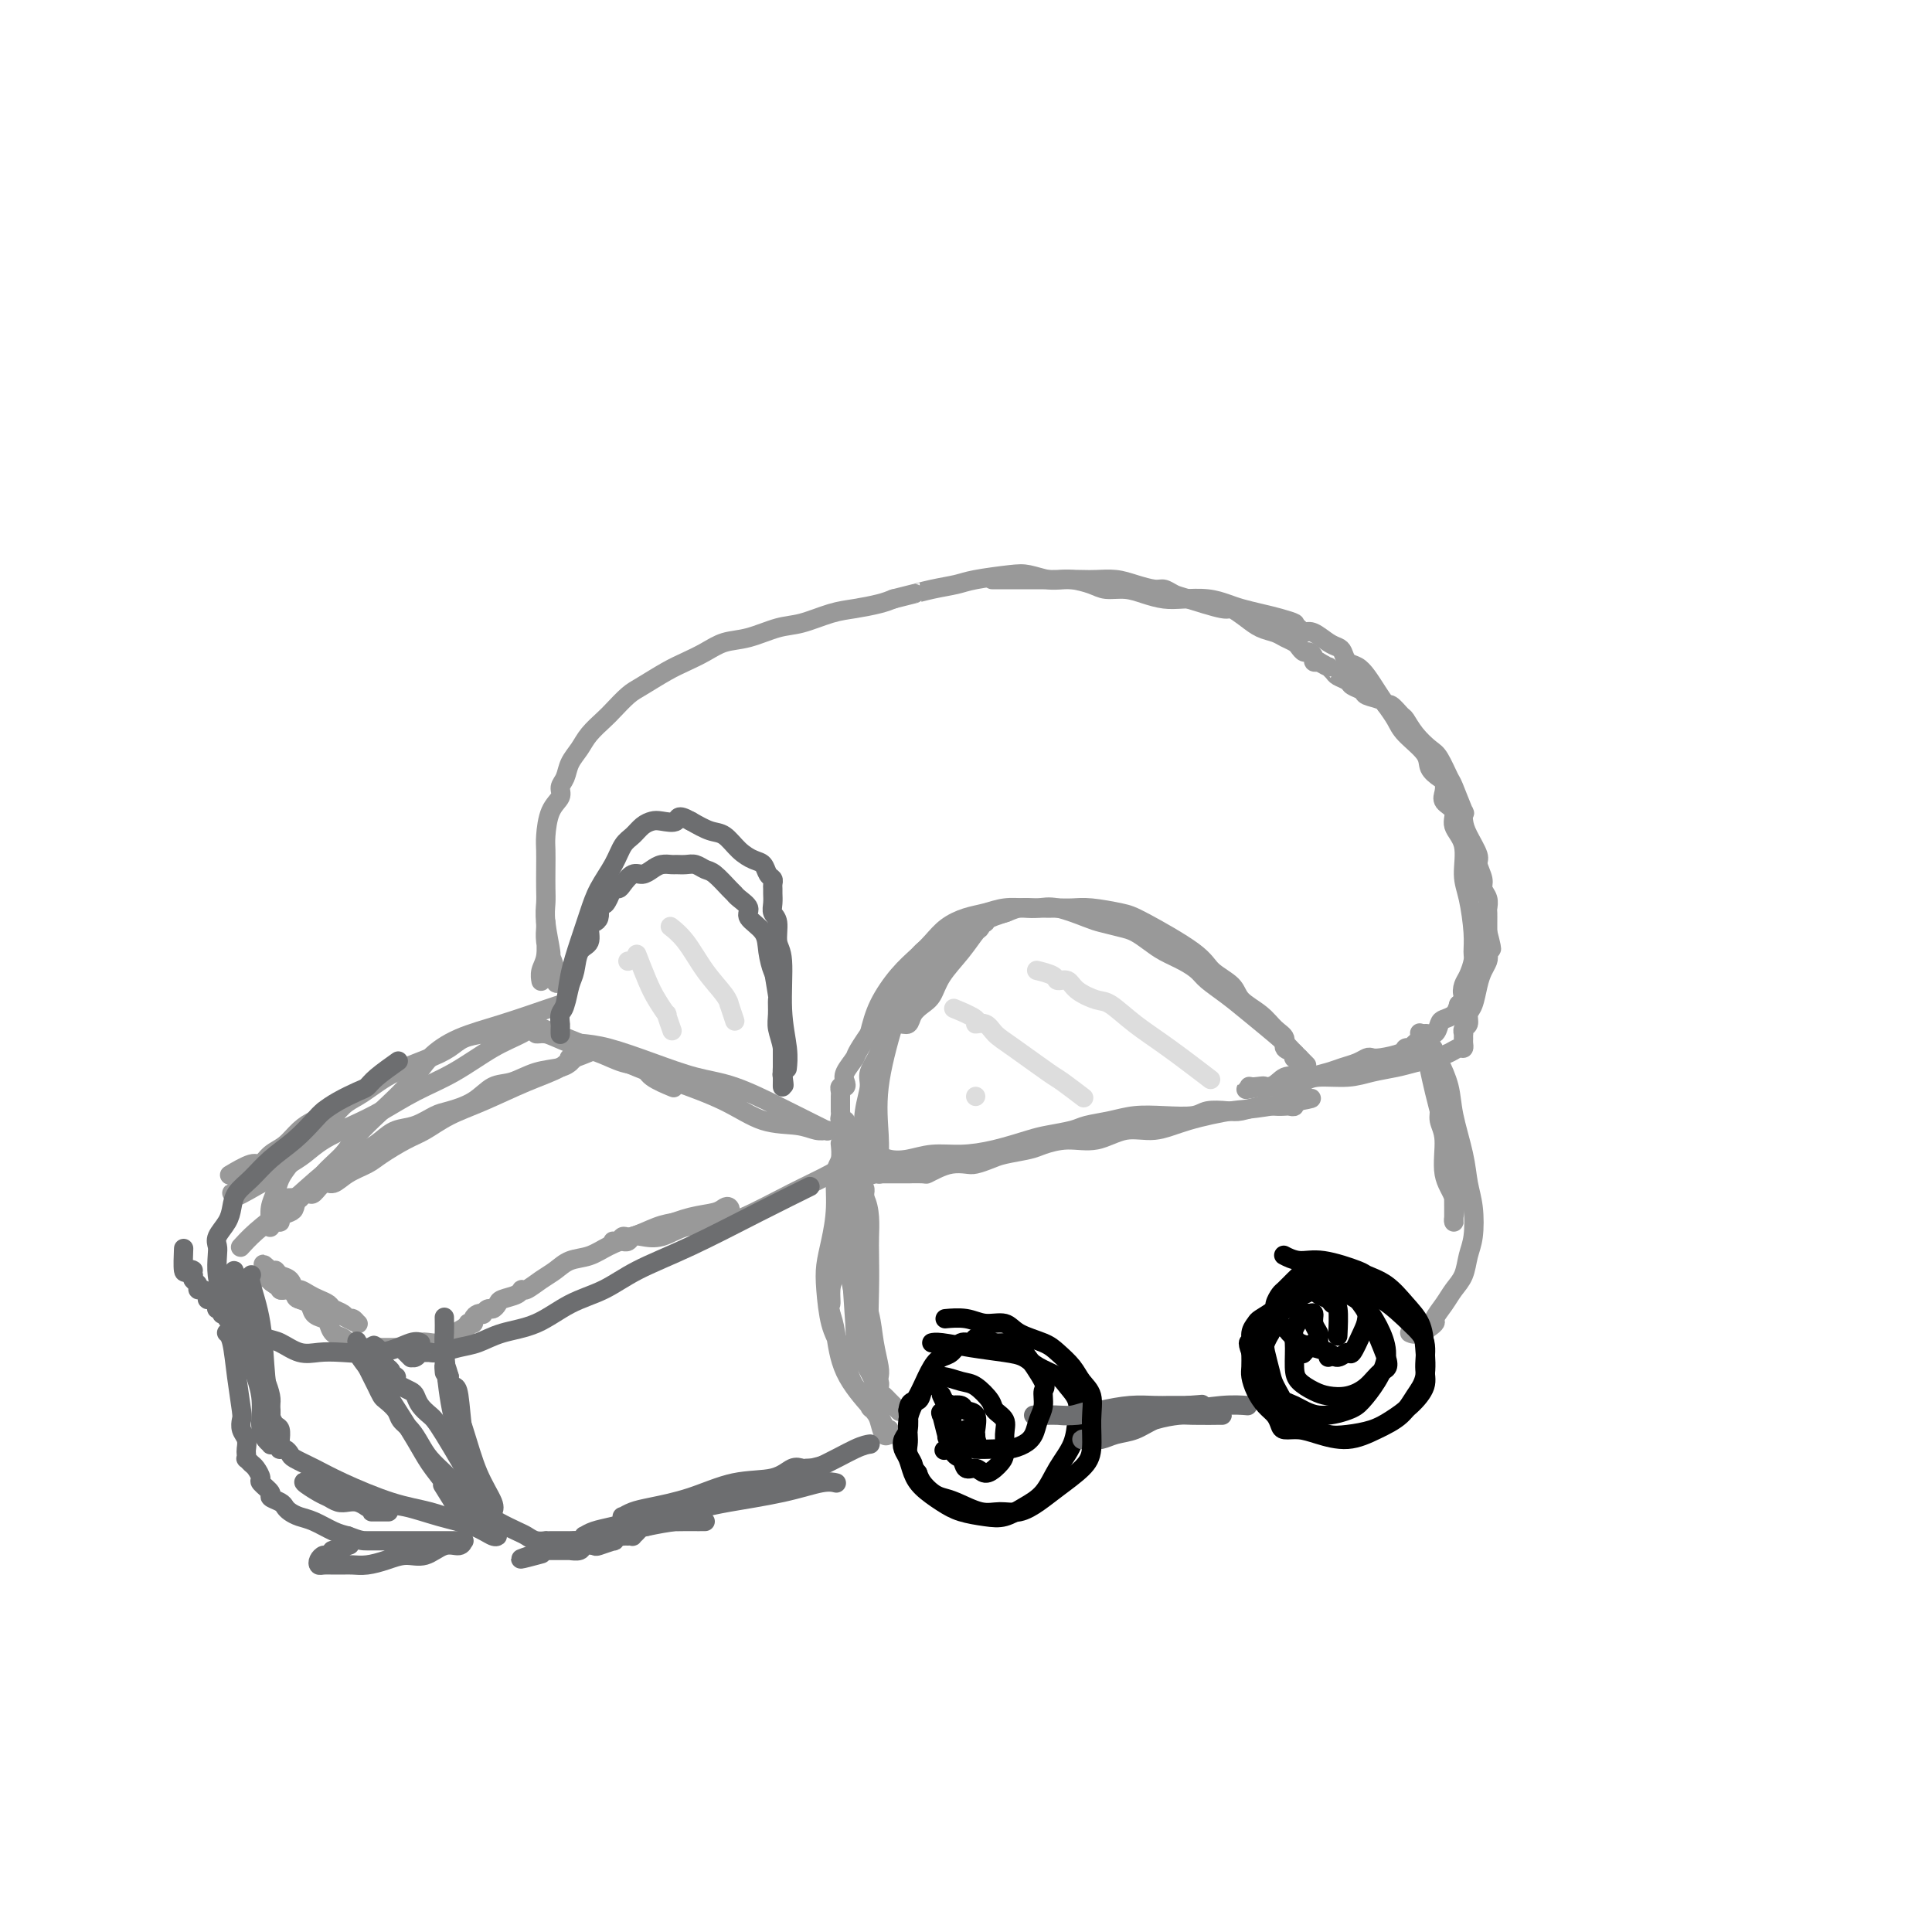 <svg viewBox='0 0 400 400' version='1.1' xmlns='http://www.w3.org/2000/svg' xmlns:xlink='http://www.w3.org/1999/xlink'><g fill='none' stroke='#CCCCCC' stroke-width='4' stroke-linecap='round' stroke-linejoin='round'><path d='M98,-6c0.000,-0.000 0.000,-0.000 0,0c-0.000,0.000 -0.001,0.000 0,0c0.001,-0.000 0.004,-0.001 0,0c-0.004,0.001 -0.016,0.004 0,0c0.016,-0.004 0.058,-0.015 0,0c-0.058,0.015 -0.217,0.057 0,0c0.217,-0.057 0.808,-0.211 2,0c1.192,0.211 2.984,0.789 4,1c1.016,0.211 1.254,0.056 3,0c1.746,-0.056 4.998,-0.014 7,0c2.002,0.014 2.754,0.000 4,0c1.246,-0.000 2.986,0.014 4,0c1.014,-0.014 1.303,-0.055 2,0c0.697,0.055 1.803,0.207 3,0c1.197,-0.207 2.485,-0.773 3,-1c0.515,-0.227 0.258,-0.113 0,0'/></g>
<g fill='none' stroke='#999999' stroke-width='4' stroke-linecap='round' stroke-linejoin='round'><path d='M208,189c-0.008,0.003 -0.016,0.005 0,0c0.016,-0.005 0.058,-0.018 0,0c-0.058,0.018 -0.214,0.066 0,0c0.214,-0.066 0.798,-0.247 0,0c-0.798,0.247 -2.979,0.923 -5,2c-2.021,1.077 -3.884,2.556 -6,4c-2.116,1.444 -4.486,2.853 -6,4c-1.514,1.147 -2.171,2.031 -3,4c-0.829,1.969 -1.830,5.024 -3,9c-1.170,3.976 -2.510,8.872 -3,13c-0.490,4.128 -0.132,7.488 0,10c0.132,2.512 0.036,4.176 0,5c-0.036,0.824 -0.012,0.809 0,1c0.012,0.191 0.013,0.589 0,1c-0.013,0.411 -0.041,0.833 0,1c0.041,0.167 0.151,0.077 0,0c-0.151,-0.077 -0.563,-0.140 -1,0c-0.437,0.140 -0.897,0.484 -1,0c-0.103,-0.484 0.153,-1.794 0,-3c-0.153,-1.206 -0.714,-2.306 -1,-4c-0.286,-1.694 -0.298,-3.980 0,-6c0.298,-2.020 0.905,-3.773 1,-5c0.095,-1.227 -0.321,-1.929 0,-3c0.321,-1.071 1.381,-2.513 2,-4c0.619,-1.487 0.799,-3.021 1,-4c0.201,-0.979 0.424,-1.403 1,-2c0.576,-0.597 1.505,-1.366 2,-2c0.495,-0.634 0.556,-1.132 1,-2c0.444,-0.868 1.270,-2.105 2,-3c0.730,-0.895 1.365,-1.447 2,-2'/><path d='M191,203c2.183,-3.587 2.142,-3.056 2,-3c-0.142,0.056 -0.385,-0.365 0,-1c0.385,-0.635 1.397,-1.484 2,-2c0.603,-0.516 0.795,-0.697 1,-1c0.205,-0.303 0.422,-0.726 1,-1c0.578,-0.274 1.517,-0.397 2,-1c0.483,-0.603 0.508,-1.684 1,-2c0.492,-0.316 1.449,0.133 2,0c0.551,-0.133 0.696,-0.848 1,-1c0.304,-0.152 0.767,0.257 1,0c0.233,-0.257 0.235,-1.182 0,-1c-0.235,0.182 -0.706,1.470 -1,2c-0.294,0.530 -0.410,0.302 -1,1c-0.590,0.698 -1.653,2.322 -3,4c-1.347,1.678 -2.976,3.410 -4,5c-1.024,1.590 -1.443,3.038 -2,4c-0.557,0.962 -1.253,1.439 -2,2c-0.747,0.561 -1.544,1.208 -2,2c-0.456,0.792 -0.571,1.730 -1,2c-0.429,0.270 -1.173,-0.126 -2,0c-0.827,0.126 -1.737,0.776 -2,1c-0.263,0.224 0.122,0.022 0,0c-0.122,-0.022 -0.749,0.137 -1,0c-0.251,-0.137 -0.125,-0.568 0,-1'/><path d='M183,212c-1.356,0.679 0.255,-0.623 1,-2c0.745,-1.377 0.626,-2.830 1,-4c0.374,-1.170 1.241,-2.057 2,-3c0.759,-0.943 1.410,-1.940 2,-3c0.590,-1.060 1.120,-2.182 2,-3c0.880,-0.818 2.110,-1.333 3,-2c0.890,-0.667 1.438,-1.488 2,-2c0.562,-0.512 1.136,-0.715 2,-1c0.864,-0.285 2.019,-0.651 3,-1c0.981,-0.349 1.789,-0.682 3,-1c1.211,-0.318 2.827,-0.621 4,-1c1.173,-0.379 1.904,-0.834 3,-1c1.096,-0.166 2.559,-0.041 4,0c1.441,0.041 2.861,-0.001 4,0c1.139,0.001 1.996,0.044 3,0c1.004,-0.044 2.154,-0.175 4,0c1.846,0.175 4.390,0.654 6,1c1.610,0.346 2.288,0.557 5,2c2.712,1.443 7.457,4.119 10,6c2.543,1.881 2.883,2.969 4,4c1.117,1.031 3.011,2.005 4,3c0.989,0.995 1.072,2.011 2,3c0.928,0.989 2.701,1.953 4,3c1.299,1.047 2.124,2.179 3,3c0.876,0.821 1.803,1.330 2,2c0.197,0.670 -0.337,1.500 0,2c0.337,0.500 1.544,0.670 2,1c0.456,0.330 0.161,0.820 0,1c-0.161,0.180 -0.189,0.052 0,0c0.189,-0.052 0.594,-0.026 1,0'/><path d='M269,219c3.279,3.292 0.476,0.522 -1,-1c-1.476,-1.522 -1.627,-1.797 -3,-3c-1.373,-1.203 -3.969,-3.333 -6,-5c-2.031,-1.667 -3.495,-2.869 -5,-4c-1.505,-1.131 -3.049,-2.190 -4,-3c-0.951,-0.810 -1.308,-1.373 -2,-2c-0.692,-0.627 -1.720,-1.320 -3,-2c-1.280,-0.680 -2.812,-1.348 -4,-2c-1.188,-0.652 -2.034,-1.287 -3,-2c-0.966,-0.713 -2.054,-1.505 -3,-2c-0.946,-0.495 -1.751,-0.693 -3,-1c-1.249,-0.307 -2.942,-0.723 -4,-1c-1.058,-0.277 -1.483,-0.415 -3,-1c-1.517,-0.585 -4.128,-1.618 -6,-2c-1.872,-0.382 -3.007,-0.114 -4,0c-0.993,0.114 -1.844,0.074 -3,0c-1.156,-0.074 -2.616,-0.183 -4,0c-1.384,0.183 -2.691,0.656 -4,1c-1.309,0.344 -2.621,0.558 -4,1c-1.379,0.442 -2.824,1.113 -4,2c-1.176,0.887 -2.083,1.989 -3,3c-0.917,1.011 -1.844,1.931 -3,3c-1.156,1.069 -2.542,2.288 -4,4c-1.458,1.712 -2.988,3.918 -4,6c-1.012,2.082 -1.506,4.041 -2,6'/><path d='M180,214c-3.034,4.382 -2.621,4.336 -3,5c-0.379,0.664 -1.552,2.037 -2,3c-0.448,0.963 -0.173,1.515 0,2c0.173,0.485 0.242,0.905 0,1c-0.242,0.095 -0.797,-0.133 -1,0c-0.203,0.133 -0.054,0.627 0,1c0.054,0.373 0.015,0.626 0,1c-0.015,0.374 -0.004,0.870 0,1c0.004,0.130 0.001,-0.106 0,0c-0.001,0.106 -0.001,0.554 0,1c0.001,0.446 0.004,0.889 0,1c-0.004,0.111 -0.015,-0.111 0,0c0.015,0.111 0.057,0.556 0,1c-0.057,0.444 -0.211,0.889 0,1c0.211,0.111 0.789,-0.111 1,0c0.211,0.111 0.057,0.556 0,1c-0.057,0.444 -0.015,0.889 0,1c0.015,0.111 0.003,-0.111 0,0c-0.003,0.111 0.002,0.555 0,1c-0.002,0.445 -0.011,0.893 0,1c0.011,0.107 0.041,-0.125 0,0c-0.041,0.125 -0.155,0.607 0,1c0.155,0.393 0.577,0.696 1,1'/><path d='M176,238c0.387,2.416 0.854,0.455 1,0c0.146,-0.455 -0.030,0.597 0,1c0.030,0.403 0.267,0.157 1,0c0.733,-0.157 1.961,-0.223 3,0c1.039,0.223 1.888,0.737 3,1c1.112,0.263 2.486,0.274 4,0c1.514,-0.274 3.169,-0.833 5,-1c1.831,-0.167 3.838,0.057 6,0c2.162,-0.057 4.478,-0.397 7,-1c2.522,-0.603 5.251,-1.471 7,-2c1.749,-0.529 2.518,-0.720 4,-1c1.482,-0.280 3.679,-0.650 5,-1c1.321,-0.350 1.768,-0.681 3,-1c1.232,-0.319 3.248,-0.625 5,-1c1.752,-0.375 3.239,-0.819 5,-1c1.761,-0.181 3.797,-0.100 6,0c2.203,0.100 4.575,0.219 6,0c1.425,-0.219 1.904,-0.777 3,-1c1.096,-0.223 2.808,-0.112 4,0c1.192,0.112 1.863,0.226 3,0c1.137,-0.226 2.740,-0.792 4,-1c1.260,-0.208 2.179,-0.060 3,0c0.821,0.060 1.546,0.030 2,0c0.454,-0.030 0.638,-0.061 1,0c0.362,0.061 0.901,0.212 1,0c0.099,-0.212 -0.243,-0.788 0,-1c0.243,-0.212 1.069,-0.061 1,0c-0.069,0.061 -1.035,0.030 -2,0'/><path d='M267,228c9.978,-1.513 0.922,0.205 -4,1c-4.922,0.795 -5.711,0.666 -8,1c-2.289,0.334 -6.078,1.132 -9,2c-2.922,0.868 -4.978,1.805 -7,2c-2.022,0.195 -4.009,-0.351 -6,0c-1.991,0.351 -3.986,1.600 -6,2c-2.014,0.400 -4.047,-0.048 -6,0c-1.953,0.048 -3.826,0.591 -5,1c-1.174,0.409 -1.651,0.684 -3,1c-1.349,0.316 -3.572,0.672 -5,1c-1.428,0.328 -2.063,0.626 -3,1c-0.937,0.374 -2.178,0.822 -3,1c-0.822,0.178 -1.226,0.086 -2,0c-0.774,-0.086 -1.919,-0.167 -3,0c-1.081,0.167 -2.098,0.581 -3,1c-0.902,0.419 -1.690,0.844 -2,1c-0.310,0.156 -0.144,0.042 -1,0c-0.856,-0.042 -2.735,-0.011 -3,0c-0.265,0.011 1.082,0.003 0,0c-1.082,-0.003 -4.595,-0.001 -6,0c-1.405,0.001 -0.703,0.000 0,0'/><path d='M175,241c-0.000,0.000 -0.000,0.000 0,0c0.000,-0.000 0.000,-0.000 0,0c-0.000,0.000 -0.000,0.000 0,0c0.000,-0.000 0.002,-0.001 0,0c-0.002,0.001 -0.006,0.005 0,0c0.006,-0.005 0.022,-0.019 0,0c-0.022,0.019 -0.083,0.071 0,0c0.083,-0.071 0.309,-0.263 0,0c-0.309,0.263 -1.151,0.983 -3,2c-1.849,1.017 -4.703,2.333 -8,4c-3.297,1.667 -7.037,3.687 -10,5c-2.963,1.313 -5.151,1.920 -7,2c-1.849,0.080 -3.360,-0.367 -5,0c-1.640,0.367 -3.410,1.548 -5,2c-1.590,0.452 -3.000,0.174 -4,0c-1.000,-0.174 -1.591,-0.243 -2,0c-0.409,0.243 -0.635,0.797 -1,1c-0.365,0.203 -0.868,0.054 -1,0c-0.132,-0.054 0.109,-0.014 0,0c-0.109,0.014 -0.566,0.004 -1,0c-0.434,-0.004 -0.845,0.000 -1,0c-0.155,-0.000 -0.053,-0.004 0,0c0.053,0.004 0.056,0.017 0,0c-0.056,-0.017 -0.171,-0.064 0,0c0.171,0.064 0.628,0.238 1,0c0.372,-0.238 0.658,-0.890 1,-1c0.342,-0.110 0.741,0.321 2,0c1.259,-0.321 3.377,-1.394 5,-2c1.623,-0.606 2.749,-0.745 4,-1c1.251,-0.255 2.625,-0.628 4,-1'/><path d='M144,252c3.220,-0.709 2.769,0.019 3,0c0.231,-0.019 1.144,-0.787 2,-1c0.856,-0.213 1.655,0.127 2,0c0.345,-0.127 0.236,-0.722 0,-1c-0.236,-0.278 -0.600,-0.240 -1,0c-0.400,0.240 -0.837,0.683 -2,1c-1.163,0.317 -3.052,0.509 -5,1c-1.948,0.491 -3.957,1.283 -6,2c-2.043,0.717 -4.122,1.361 -6,2c-1.878,0.639 -3.555,1.273 -5,2c-1.445,0.727 -2.656,1.548 -4,2c-1.344,0.452 -2.819,0.537 -4,1c-1.181,0.463 -2.069,1.304 -3,2c-0.931,0.696 -1.906,1.247 -3,2c-1.094,0.753 -2.306,1.707 -3,2c-0.694,0.293 -0.868,-0.075 -1,0c-0.132,0.075 -0.220,0.594 -1,1c-0.780,0.406 -2.251,0.701 -3,1c-0.749,0.299 -0.774,0.602 -1,1c-0.226,0.398 -0.652,0.890 -1,1c-0.348,0.110 -0.619,-0.164 -1,0c-0.381,0.164 -0.871,0.766 -1,1c-0.129,0.234 0.105,0.101 0,0c-0.105,-0.101 -0.549,-0.172 -1,0c-0.451,0.172 -0.908,0.585 -1,1c-0.092,0.415 0.182,0.833 0,1c-0.182,0.167 -0.818,0.083 -1,0c-0.182,-0.083 0.091,-0.167 0,0c-0.091,0.167 -0.545,0.583 -1,1'/><path d='M96,275c-3.416,2.106 -0.956,0.371 0,0c0.956,-0.371 0.408,0.622 0,1c-0.408,0.378 -0.675,0.140 -1,0c-0.325,-0.140 -0.708,-0.182 -1,0c-0.292,0.182 -0.494,0.588 -1,1c-0.506,0.412 -1.315,0.828 -2,1c-0.685,0.172 -1.245,0.099 -2,0c-0.755,-0.099 -1.707,-0.223 -2,0c-0.293,0.223 0.071,0.792 0,1c-0.071,0.208 -0.577,0.056 -1,0c-0.423,-0.056 -0.762,-0.015 -1,0c-0.238,0.015 -0.375,0.004 -1,0c-0.625,-0.004 -1.740,-0.001 -2,0c-0.260,0.001 0.334,0.000 0,0c-0.334,-0.000 -1.595,-0.000 -2,0c-0.405,0.000 0.045,0.000 0,0c-0.045,-0.000 -0.586,-0.000 -1,0c-0.414,0.000 -0.702,0.000 -1,0c-0.298,-0.000 -0.605,-0.000 -1,0c-0.395,0.000 -0.879,0.000 -1,0c-0.121,-0.000 0.121,-0.000 0,0c-0.121,0.000 -0.606,0.000 -1,0c-0.394,-0.000 -0.697,-0.000 -1,0'/><path d='M74,279c-3.357,0.683 -0.748,0.391 0,0c0.748,-0.391 -0.363,-0.882 -1,-1c-0.637,-0.118 -0.800,0.137 -1,0c-0.200,-0.137 -0.439,-0.666 -1,-1c-0.561,-0.334 -1.445,-0.475 -2,-1c-0.555,-0.525 -0.782,-1.436 -1,-2c-0.218,-0.564 -0.425,-0.781 -1,-1c-0.575,-0.219 -1.516,-0.441 -2,-1c-0.484,-0.559 -0.511,-1.456 -1,-2c-0.489,-0.544 -1.441,-0.733 -2,-1c-0.559,-0.267 -0.724,-0.610 -1,-1c-0.276,-0.390 -0.661,-0.826 -1,-1c-0.339,-0.174 -0.631,-0.085 -1,0c-0.369,0.085 -0.816,0.168 -1,0c-0.184,-0.168 -0.106,-0.585 0,-1c0.106,-0.415 0.240,-0.828 0,-1c-0.240,-0.172 -0.853,-0.102 -1,0c-0.147,0.102 0.173,0.237 0,0c-0.173,-0.237 -0.840,-0.847 -1,-1c-0.160,-0.153 0.188,0.151 0,0c-0.188,-0.151 -0.911,-0.757 -1,-1c-0.089,-0.243 0.455,-0.121 1,0'/><path d='M56,263c-2.837,-2.461 -0.929,-0.613 0,0c0.929,0.613 0.878,-0.008 1,0c0.122,0.008 0.417,0.646 1,1c0.583,0.354 1.454,0.423 2,1c0.546,0.577 0.766,1.660 1,2c0.234,0.340 0.481,-0.064 1,0c0.519,0.064 1.309,0.594 2,1c0.691,0.406 1.285,0.687 2,1c0.715,0.313 1.553,0.657 2,1c0.447,0.343 0.502,0.684 1,1c0.498,0.316 1.440,0.606 2,1c0.560,0.394 0.740,0.891 1,1c0.260,0.109 0.600,-0.170 1,0c0.400,0.170 0.861,0.788 1,1c0.139,0.212 -0.044,0.016 0,0c0.044,-0.016 0.315,0.146 0,0c-0.315,-0.146 -1.216,-0.600 -2,-1c-0.784,-0.400 -1.450,-0.748 -2,-1c-0.550,-0.252 -0.984,-0.410 -2,-1c-1.016,-0.590 -2.615,-1.612 -3,-2c-0.385,-0.388 0.444,-0.143 0,0c-0.444,0.143 -2.161,0.183 -3,0c-0.839,-0.183 -0.798,-0.589 -1,-1c-0.202,-0.411 -0.645,-0.828 -1,-1c-0.355,-0.172 -0.621,-0.098 -1,0c-0.379,0.098 -0.871,0.219 -1,0c-0.129,-0.219 0.106,-0.777 0,-1c-0.106,-0.223 -0.553,-0.112 -1,0'/><path d='M57,266c-2.292,-1.325 -0.522,-1.139 0,-1c0.522,0.139 -0.206,0.230 -1,0c-0.794,-0.230 -1.656,-0.780 -2,-1c-0.344,-0.220 -0.172,-0.110 0,0'/><path d='M50,258c-0.000,0.000 -0.000,0.000 0,0c0.000,-0.000 0.000,-0.000 0,0c-0.000,0.000 -0.000,0.000 0,0c0.000,-0.000 0.000,-0.000 0,0c-0.000,0.000 -0.000,0.000 0,0c0.000,-0.000 0.001,-0.001 0,0c-0.001,0.001 -0.002,0.002 0,0c0.002,-0.002 0.008,-0.009 0,0c-0.008,0.009 -0.029,0.033 0,0c0.029,-0.033 0.110,-0.122 0,0c-0.110,0.122 -0.410,0.455 0,0c0.410,-0.455 1.529,-1.697 3,-3c1.471,-1.303 3.293,-2.667 6,-5c2.707,-2.333 6.300,-5.636 8,-7c1.700,-1.364 1.507,-0.789 2,-1c0.493,-0.211 1.671,-1.207 3,-2c1.329,-0.793 2.811,-1.382 4,-2c1.189,-0.618 2.087,-1.264 3,-2c0.913,-0.736 1.840,-1.561 3,-2c1.160,-0.439 2.554,-0.493 4,-1c1.446,-0.507 2.945,-1.469 4,-2c1.055,-0.531 1.666,-0.633 3,-1c1.334,-0.367 3.390,-1.001 5,-2c1.610,-0.999 2.775,-2.363 4,-3c1.225,-0.637 2.510,-0.548 4,-1c1.490,-0.452 3.187,-1.444 5,-2c1.813,-0.556 3.744,-0.675 5,-1c1.256,-0.325 1.838,-0.857 2,-1c0.162,-0.143 -0.097,0.102 0,0c0.097,-0.102 0.548,-0.551 1,-1'/><path d='M119,219c5.774,-2.297 1.709,-0.540 0,0c-1.709,0.540 -1.061,-0.138 -1,0c0.061,0.138 -0.465,1.091 -2,2c-1.535,0.909 -4.078,1.776 -7,3c-2.922,1.224 -6.221,2.807 -9,4c-2.779,1.193 -5.036,1.996 -7,3c-1.964,1.004 -3.635,2.208 -5,3c-1.365,0.792 -2.424,1.173 -4,2c-1.576,0.827 -3.668,2.100 -5,3c-1.332,0.900 -1.905,1.425 -3,2c-1.095,0.575 -2.713,1.198 -4,2c-1.287,0.802 -2.242,1.783 -3,2c-0.758,0.217 -1.318,-0.330 -2,0c-0.682,0.330 -1.487,1.539 -2,2c-0.513,0.461 -0.733,0.176 -1,0c-0.267,-0.176 -0.580,-0.243 -1,0c-0.420,0.243 -0.948,0.797 -1,1c-0.052,0.203 0.371,0.055 0,0c-0.371,-0.055 -1.534,-0.016 -2,0c-0.466,0.016 -0.233,0.008 0,0'/><path d='M116,208c-0.002,0.001 -0.005,0.002 0,0c0.005,-0.002 0.017,-0.005 0,0c-0.017,0.005 -0.064,0.020 0,0c0.064,-0.020 0.239,-0.075 0,0c-0.239,0.075 -0.894,0.279 -3,1c-2.106,0.721 -5.665,1.959 -9,3c-3.335,1.041 -6.448,1.884 -9,3c-2.552,1.116 -4.544,2.503 -6,4c-1.456,1.497 -2.376,3.103 -4,5c-1.624,1.897 -3.953,4.083 -6,6c-2.047,1.917 -3.813,3.563 -5,5c-1.187,1.437 -1.796,2.665 -3,4c-1.204,1.335 -3.004,2.777 -4,4c-0.996,1.223 -1.189,2.225 -2,3c-0.811,0.775 -2.241,1.322 -3,2c-0.759,0.678 -0.847,1.487 -1,2c-0.153,0.513 -0.370,0.730 -1,1c-0.630,0.270 -1.671,0.594 -2,1c-0.329,0.406 0.056,0.893 0,1c-0.056,0.107 -0.551,-0.168 -1,0c-0.449,0.168 -0.852,0.777 -1,1c-0.148,0.223 -0.039,0.058 0,0c0.039,-0.058 0.010,-0.010 0,0c-0.010,0.010 0.001,-0.016 0,0c-0.001,0.016 -0.012,0.076 0,0c0.012,-0.076 0.047,-0.288 0,-1c-0.047,-0.712 -0.178,-1.923 0,-3c0.178,-1.077 0.663,-2.021 1,-3c0.337,-0.979 0.525,-1.994 1,-3c0.475,-1.006 1.238,-2.003 2,-3'/><path d='M60,241c0.619,-2.027 1.166,-1.095 2,-2c0.834,-0.905 1.956,-3.646 3,-5c1.044,-1.354 2.011,-1.321 3,-2c0.989,-0.679 1.999,-2.069 3,-3c1.001,-0.931 1.993,-1.404 3,-2c1.007,-0.596 2.030,-1.314 3,-2c0.970,-0.686 1.886,-1.339 3,-2c1.114,-0.661 2.426,-1.329 4,-2c1.574,-0.671 3.411,-1.345 5,-2c1.589,-0.655 2.929,-1.289 4,-2c1.071,-0.711 1.873,-1.497 3,-2c1.127,-0.503 2.578,-0.723 4,-1c1.422,-0.277 2.816,-0.610 4,-1c1.184,-0.390 2.159,-0.836 3,-1c0.841,-0.164 1.548,-0.045 2,0c0.452,0.045 0.650,0.018 1,0c0.350,-0.018 0.852,-0.026 1,0c0.148,0.026 -0.057,0.086 0,0c0.057,-0.086 0.377,-0.316 0,0c-0.377,0.316 -1.450,1.180 -3,2c-1.550,0.820 -3.578,1.598 -6,3c-2.422,1.402 -5.239,3.428 -8,5c-2.761,1.572 -5.467,2.690 -8,4c-2.533,1.310 -4.894,2.812 -7,4c-2.106,1.188 -3.957,2.061 -6,3c-2.043,0.939 -4.280,1.942 -6,3c-1.720,1.058 -2.925,2.170 -4,3c-1.075,0.830 -2.020,1.377 -3,2c-0.980,0.623 -1.994,1.321 -3,2c-1.006,0.679 -2.003,1.340 -3,2'/><path d='M54,245c-8.765,5.040 -2.678,1.140 -1,0c1.678,-1.140 -1.052,0.479 -2,1c-0.948,0.521 -0.115,-0.057 0,0c0.115,0.057 -0.488,0.748 -1,1c-0.512,0.252 -0.931,0.063 -1,0c-0.069,-0.063 0.214,-0.002 0,0c-0.214,0.002 -0.924,-0.057 -1,0c-0.076,0.057 0.483,0.228 1,0c0.517,-0.228 0.990,-0.857 2,-2c1.010,-1.143 2.555,-2.800 4,-4c1.445,-1.200 2.789,-1.944 4,-3c1.211,-1.056 2.287,-2.423 3,-3c0.713,-0.577 1.061,-0.362 2,-1c0.939,-0.638 2.467,-2.127 3,-3c0.533,-0.873 0.071,-1.128 0,-1c-0.071,0.128 0.248,0.638 0,1c-0.248,0.362 -1.064,0.574 -2,1c-0.936,0.426 -1.992,1.065 -3,2c-1.008,0.935 -1.970,2.167 -3,3c-1.030,0.833 -2.130,1.267 -3,2c-0.870,0.733 -1.512,1.763 -2,2c-0.488,0.237 -0.824,-0.321 -2,0c-1.176,0.321 -3.193,1.520 -4,2c-0.807,0.480 -0.403,0.240 0,0'/><path d='M108,211c-0.000,-0.000 -0.000,-0.000 0,0c0.000,0.000 0.000,0.000 0,0c-0.000,-0.000 -0.000,-0.000 0,0c0.000,0.000 0.000,0.000 0,0c-0.000,-0.000 -0.000,-0.000 0,0c0.000,0.000 0.000,0.001 0,0c-0.000,-0.001 -0.001,-0.004 0,0c0.001,0.004 0.004,0.014 0,0c-0.004,-0.014 -0.015,-0.052 0,0c0.015,0.052 0.056,0.193 2,1c1.944,0.807 5.791,2.279 10,4c4.209,1.721 8.779,3.690 12,5c3.221,1.310 5.093,1.963 8,3c2.907,1.037 6.849,2.460 10,4c3.151,1.540 5.510,3.197 8,4c2.490,0.803 5.112,0.751 7,1c1.888,0.249 3.041,0.798 4,1c0.959,0.202 1.724,0.056 2,0c0.276,-0.056 0.063,-0.020 0,0c-0.063,0.020 0.024,0.026 0,0c-0.024,-0.026 -0.160,-0.084 0,0c0.160,0.084 0.616,0.308 0,0c-0.616,-0.308 -2.303,-1.149 -4,-2c-1.697,-0.851 -3.404,-1.713 -6,-3c-2.596,-1.287 -6.079,-3.000 -9,-4c-2.921,-1.000 -5.278,-1.289 -8,-2c-2.722,-0.711 -5.810,-1.845 -9,-3c-3.190,-1.155 -6.483,-2.330 -9,-3c-2.517,-0.670 -4.259,-0.835 -6,-1'/><path d='M120,216c-5.542,-1.558 -3.396,-0.954 -3,-1c0.396,-0.046 -0.956,-0.744 -2,-1c-1.044,-0.256 -1.778,-0.070 -2,0c-0.222,0.070 0.070,0.025 0,0c-0.070,-0.025 -0.501,-0.029 -1,0c-0.499,0.029 -1.065,0.092 -1,0c0.065,-0.092 0.760,-0.338 2,0c1.240,0.338 3.026,1.259 5,2c1.974,0.741 4.137,1.302 6,2c1.863,0.698 3.424,1.532 5,2c1.576,0.468 3.165,0.569 4,1c0.835,0.431 0.917,1.193 2,2c1.083,0.807 3.167,1.659 4,2c0.833,0.341 0.417,0.170 0,0'/><path d='M112,203c-0.000,-0.000 -0.000,-0.000 0,0c0.000,0.000 0.000,0.000 0,0c-0.000,-0.000 -0.000,-0.000 0,0c0.000,0.000 0.000,0.000 0,0c-0.000,-0.000 -0.000,-0.000 0,0c0.000,0.000 0.000,0.000 0,0c-0.000,-0.000 -0.000,-0.000 0,0c0.000,0.000 0.000,0.002 0,0c-0.000,-0.002 -0.001,-0.006 0,0c0.001,0.006 0.004,0.022 0,0c-0.004,-0.022 -0.015,-0.083 0,0c0.015,0.083 0.057,0.310 0,0c-0.057,-0.310 -0.211,-1.158 0,-2c0.211,-0.842 0.789,-1.680 1,-3c0.211,-1.320 0.057,-3.124 0,-4c-0.057,-0.876 -0.015,-0.824 0,-1c0.015,-0.176 0.004,-0.582 0,-1c-0.004,-0.418 -0.002,-0.850 0,-1c0.002,-0.150 0.003,-0.017 0,0c-0.003,0.017 -0.011,-0.080 0,0c0.011,0.080 0.041,0.337 0,1c-0.041,0.663 -0.155,1.733 0,3c0.155,1.267 0.577,2.732 1,4c0.423,1.268 0.845,2.340 1,3c0.155,0.660 0.042,0.908 0,1c-0.042,0.092 -0.012,0.026 0,0c0.012,-0.026 0.006,-0.013 0,0'/><path d='M115,203c0.374,1.591 0.311,-0.430 0,-2c-0.311,-1.570 -0.868,-2.688 -1,-3c-0.132,-0.312 0.161,0.182 0,-1c-0.161,-1.182 -0.775,-4.039 -1,-6c-0.225,-1.961 -0.061,-3.026 0,-4c0.061,-0.974 0.018,-1.857 0,-3c-0.018,-1.143 -0.011,-2.547 0,-4c0.011,-1.453 0.027,-2.956 0,-4c-0.027,-1.044 -0.095,-1.630 0,-3c0.095,-1.370 0.353,-3.525 1,-5c0.647,-1.475 1.682,-2.271 2,-3c0.318,-0.729 -0.082,-1.391 0,-2c0.082,-0.609 0.645,-1.164 1,-2c0.355,-0.836 0.503,-1.952 1,-3c0.497,-1.048 1.344,-2.028 2,-3c0.656,-0.972 1.121,-1.936 2,-3c0.879,-1.064 2.170,-2.228 3,-3c0.830,-0.772 1.197,-1.151 2,-2c0.803,-0.849 2.041,-2.166 3,-3c0.959,-0.834 1.638,-1.183 3,-2c1.362,-0.817 3.408,-2.102 5,-3c1.592,-0.898 2.729,-1.411 4,-2c1.271,-0.589 2.676,-1.256 4,-2c1.324,-0.744 2.566,-1.565 4,-2c1.434,-0.435 3.060,-0.484 5,-1c1.940,-0.516 4.193,-1.500 6,-2c1.807,-0.500 3.169,-0.515 5,-1c1.831,-0.485 4.130,-1.439 6,-2c1.870,-0.561 3.311,-0.728 5,-1c1.689,-0.272 3.625,-0.649 5,-1c1.375,-0.351 2.187,-0.675 3,-1'/><path d='M185,124c6.149,-1.571 4.021,-0.999 4,-1c-0.021,-0.001 2.065,-0.576 4,-1c1.935,-0.424 3.719,-0.698 5,-1c1.281,-0.302 2.060,-0.631 4,-1c1.940,-0.369 5.040,-0.778 7,-1c1.960,-0.222 2.778,-0.255 4,0c1.222,0.255 2.847,0.800 4,1c1.153,0.200 1.833,0.056 3,0c1.167,-0.056 2.820,-0.025 4,0c1.180,0.025 1.888,0.044 3,0c1.112,-0.044 2.630,-0.152 4,0c1.370,0.152 2.592,0.564 4,1c1.408,0.436 3.001,0.895 4,1c0.999,0.105 1.404,-0.145 2,0c0.596,0.145 1.384,0.686 2,1c0.616,0.314 1.060,0.403 3,1c1.940,0.597 5.377,1.704 7,2c1.623,0.296 1.432,-0.219 2,0c0.568,0.219 1.896,1.172 3,2c1.104,0.828 1.983,1.531 3,2c1.017,0.469 2.170,0.704 3,1c0.830,0.296 1.335,0.653 2,1c0.665,0.347 1.489,0.684 2,1c0.511,0.316 0.711,0.610 1,1c0.289,0.390 0.669,0.875 1,1c0.331,0.125 0.615,-0.111 1,0c0.385,0.111 0.873,0.568 1,1c0.127,0.432 -0.107,0.838 0,1c0.107,0.162 0.553,0.081 1,0'/><path d='M273,137c2.721,1.571 2.023,0.998 2,1c-0.023,0.002 0.628,0.578 1,1c0.372,0.422 0.465,0.691 1,1c0.535,0.309 1.513,0.660 2,1c0.487,0.340 0.484,0.670 1,1c0.516,0.330 1.552,0.661 2,1c0.448,0.339 0.309,0.686 1,1c0.691,0.314 2.212,0.593 3,1c0.788,0.407 0.843,0.941 1,1c0.157,0.059 0.416,-0.356 1,0c0.584,0.356 1.493,1.482 2,2c0.507,0.518 0.612,0.426 1,1c0.388,0.574 1.058,1.813 2,3c0.942,1.187 2.155,2.323 3,3c0.845,0.677 1.323,0.894 2,2c0.677,1.106 1.554,3.101 2,4c0.446,0.899 0.461,0.704 1,2c0.539,1.296 1.602,4.084 2,5c0.398,0.916 0.130,-0.041 0,0c-0.130,0.041 -0.122,1.078 0,2c0.122,0.922 0.357,1.727 1,3c0.643,1.273 1.693,3.012 2,4c0.307,0.988 -0.128,1.224 0,2c0.128,0.776 0.819,2.091 1,3c0.181,0.909 -0.148,1.412 0,2c0.148,0.588 0.772,1.260 1,2c0.228,0.740 0.061,1.549 0,2c-0.061,0.451 -0.016,0.545 0,1c0.016,0.455 0.005,1.273 0,2c-0.005,0.727 -0.002,1.364 0,2'/><path d='M308,193c1.550,5.927 0.426,2.745 0,2c-0.426,-0.745 -0.155,0.949 0,2c0.155,1.051 0.195,1.461 0,2c-0.195,0.539 -0.626,1.209 -1,2c-0.374,0.791 -0.693,1.703 -1,3c-0.307,1.297 -0.604,2.978 -1,4c-0.396,1.022 -0.891,1.383 -1,2c-0.109,0.617 0.167,1.489 0,2c-0.167,0.511 -0.777,0.661 -1,1c-0.223,0.339 -0.059,0.865 0,1c0.059,0.135 0.014,-0.122 0,0c-0.014,0.122 0.005,0.624 0,1c-0.005,0.376 -0.034,0.625 0,1c0.034,0.375 0.130,0.874 0,1c-0.130,0.126 -0.487,-0.121 -1,0c-0.513,0.121 -1.182,0.609 -2,1c-0.818,0.391 -1.784,0.683 -3,1c-1.216,0.317 -2.682,0.659 -4,1c-1.318,0.341 -2.489,0.683 -4,1c-1.511,0.317 -3.363,0.611 -5,1c-1.637,0.389 -3.059,0.875 -5,1c-1.941,0.125 -4.399,-0.110 -6,0c-1.601,0.110 -2.344,0.565 -3,1c-0.656,0.435 -1.226,0.849 -2,1c-0.774,0.151 -1.752,0.041 -2,0c-0.248,-0.041 0.232,-0.011 0,0c-0.232,0.011 -1.178,0.003 -2,0c-0.822,-0.003 -1.521,-0.001 -2,0c-0.479,0.001 -0.740,0.000 -1,0'/><path d='M261,225c-5.985,1.084 -1.447,0.292 0,0c1.447,-0.292 -0.196,-0.086 -1,0c-0.804,0.086 -0.769,0.051 -1,0c-0.231,-0.051 -0.727,-0.118 0,0c0.727,0.118 2.677,0.421 4,0c1.323,-0.421 2.020,-1.566 3,-2c0.980,-0.434 2.244,-0.158 3,0c0.756,0.158 1.004,0.196 2,0c0.996,-0.196 2.739,-0.627 4,-1c1.261,-0.373 2.040,-0.688 3,-1c0.960,-0.312 2.100,-0.622 3,-1c0.900,-0.378 1.561,-0.823 2,-1c0.439,-0.177 0.658,-0.086 1,0c0.342,0.086 0.809,0.168 2,0c1.191,-0.168 3.107,-0.584 4,-1c0.893,-0.416 0.764,-0.832 1,-1c0.236,-0.168 0.836,-0.088 1,0c0.164,0.088 -0.107,0.183 0,0c0.107,-0.183 0.592,-0.644 1,-1c0.408,-0.356 0.738,-0.606 1,-1c0.262,-0.394 0.455,-0.931 1,-1c0.545,-0.069 1.442,0.330 2,0c0.558,-0.330 0.779,-1.387 1,-2c0.221,-0.613 0.444,-0.780 1,-1c0.556,-0.220 1.445,-0.491 2,-1c0.555,-0.509 0.778,-1.254 1,-2'/><path d='M302,208c2.095,-1.900 1.332,-1.649 1,-2c-0.332,-0.351 -0.232,-1.304 0,-2c0.232,-0.696 0.595,-1.134 1,-2c0.405,-0.866 0.850,-2.161 1,-3c0.150,-0.839 0.004,-1.221 0,-2c-0.004,-0.779 0.134,-1.955 0,-4c-0.134,-2.045 -0.542,-4.960 -1,-7c-0.458,-2.040 -0.967,-3.204 -1,-5c-0.033,-1.796 0.412,-4.224 0,-6c-0.412,-1.776 -1.679,-2.899 -2,-4c-0.321,-1.101 0.305,-2.178 0,-3c-0.305,-0.822 -1.539,-1.389 -2,-2c-0.461,-0.611 -0.148,-1.268 0,-2c0.148,-0.732 0.131,-1.540 0,-2c-0.131,-0.460 -0.377,-0.573 -1,-1c-0.623,-0.427 -1.623,-1.167 -2,-2c-0.377,-0.833 -0.131,-1.759 -1,-3c-0.869,-1.241 -2.852,-2.797 -4,-4c-1.148,-1.203 -1.462,-2.052 -2,-3c-0.538,-0.948 -1.300,-1.993 -2,-3c-0.700,-1.007 -1.340,-1.975 -2,-3c-0.660,-1.025 -1.342,-2.106 -2,-3c-0.658,-0.894 -1.291,-1.600 -2,-2c-0.709,-0.400 -1.492,-0.493 -2,-1c-0.508,-0.507 -0.741,-1.429 -1,-2c-0.259,-0.571 -0.544,-0.792 -1,-1c-0.456,-0.208 -1.084,-0.402 -2,-1c-0.916,-0.598 -2.119,-1.599 -3,-2c-0.881,-0.401 -1.441,-0.200 -2,0'/><path d='M270,131c-2.332,-1.797 -1.663,-1.791 -2,-2c-0.337,-0.209 -1.681,-0.634 -3,-1c-1.319,-0.366 -2.614,-0.673 -4,-1c-1.386,-0.327 -2.863,-0.675 -4,-1c-1.137,-0.325 -1.935,-0.626 -3,-1c-1.065,-0.374 -2.398,-0.822 -4,-1c-1.602,-0.178 -3.472,-0.085 -5,0c-1.528,0.085 -2.715,0.164 -4,0c-1.285,-0.164 -2.669,-0.569 -4,-1c-1.331,-0.431 -2.609,-0.886 -4,-1c-1.391,-0.114 -2.894,0.113 -4,0c-1.106,-0.113 -1.816,-0.566 -3,-1c-1.184,-0.434 -2.842,-0.848 -4,-1c-1.158,-0.152 -1.817,-0.041 -3,0c-1.183,0.041 -2.889,0.011 -4,0c-1.111,-0.011 -1.628,-0.003 -2,0c-0.372,0.003 -0.600,0.001 -2,0c-1.400,-0.001 -3.971,-0.000 -5,0c-1.029,0.000 -0.514,0.000 0,0'/><path d='M175,245c0.000,0.000 0.000,0.000 0,0c-0.000,-0.000 -0.000,-0.000 0,0c0.000,0.000 0.000,0.000 0,0c-0.000,-0.000 -0.000,-0.000 0,0c0.000,0.000 0.000,0.000 0,0c-0.000,-0.000 -0.000,-0.001 0,0c0.000,0.001 0.000,0.005 0,0c-0.000,-0.005 -0.002,-0.020 0,0c0.002,0.020 0.006,0.076 0,0c-0.006,-0.076 -0.023,-0.282 0,0c0.023,0.282 0.086,1.052 0,3c-0.086,1.948 -0.321,5.075 0,9c0.321,3.925 1.196,8.649 2,12c0.804,3.351 1.536,5.328 2,7c0.464,1.672 0.660,3.041 1,4c0.340,0.959 0.823,1.510 1,2c0.177,0.490 0.047,0.918 0,1c-0.047,0.082 -0.012,-0.182 0,0c0.012,0.182 -0.001,0.812 0,1c0.001,0.188 0.014,-0.065 0,0c-0.014,0.065 -0.056,0.447 0,0c0.056,-0.447 0.211,-1.721 0,-3c-0.211,-1.279 -0.788,-2.561 -1,-5c-0.212,-2.439 -0.059,-6.036 0,-9c0.059,-2.964 0.022,-5.296 0,-7c-0.022,-1.704 -0.031,-2.780 0,-4c0.031,-1.220 0.101,-2.585 0,-4c-0.101,-1.415 -0.373,-2.881 -1,-4c-0.627,-1.119 -1.608,-1.891 -2,-3c-0.392,-1.109 -0.196,-2.554 0,-4'/><path d='M177,241c-0.845,-6.965 -0.959,-3.379 -1,-2c-0.041,1.379 -0.011,0.550 0,0c0.011,-0.550 0.002,-0.823 0,-1c-0.002,-0.177 0.003,-0.260 0,-1c-0.003,-0.740 -0.016,-2.138 0,-1c0.016,1.138 0.059,4.813 0,7c-0.059,2.187 -0.219,2.887 0,4c0.219,1.113 0.818,2.638 1,5c0.182,2.362 -0.053,5.560 0,8c0.053,2.440 0.392,4.121 1,6c0.608,1.879 1.483,3.957 2,6c0.517,2.043 0.675,4.053 1,6c0.325,1.947 0.815,3.832 1,5c0.185,1.168 0.063,1.620 0,2c-0.063,0.380 -0.069,0.690 0,1c0.069,0.310 0.211,0.622 0,1c-0.211,0.378 -0.775,0.822 -1,1c-0.225,0.178 -0.113,0.089 0,0'/><path d='M174,237c0.000,0.000 0.000,0.001 0,0c-0.000,-0.001 -0.000,-0.003 0,0c0.000,0.003 0.001,0.011 0,0c-0.001,-0.011 -0.004,-0.039 0,0c0.004,0.039 0.016,0.146 0,0c-0.016,-0.146 -0.060,-0.546 0,0c0.060,0.546 0.223,2.039 0,3c-0.223,0.961 -0.831,1.391 -1,3c-0.169,1.609 0.100,4.398 0,7c-0.100,2.602 -0.571,5.019 -1,7c-0.429,1.981 -0.817,3.528 -1,5c-0.183,1.472 -0.163,2.871 0,5c0.163,2.129 0.468,4.989 1,7c0.532,2.011 1.290,3.172 2,5c0.710,1.828 1.370,4.321 2,6c0.630,1.679 1.230,2.543 2,3c0.770,0.457 1.712,0.507 2,1c0.288,0.493 -0.077,1.428 0,2c0.077,0.572 0.595,0.779 1,1c0.405,0.221 0.697,0.455 1,1c0.303,0.545 0.618,1.399 1,2c0.382,0.601 0.831,0.948 1,1c0.169,0.052 0.056,-0.192 0,0c-0.056,0.192 -0.057,0.820 0,1c0.057,0.180 0.170,-0.086 0,0c-0.170,0.086 -0.623,0.526 -1,0c-0.377,-0.526 -0.678,-2.017 -1,-3c-0.322,-0.983 -0.664,-1.459 -2,-3c-1.336,-1.541 -3.668,-4.146 -5,-7c-1.332,-2.854 -1.666,-5.958 -2,-8c-0.334,-2.042 -0.667,-3.021 -1,-4'/><path d='M172,272c-0.454,-2.167 -0.091,-1.584 0,-2c0.091,-0.416 -0.092,-1.829 0,-3c0.092,-1.171 0.459,-2.099 1,-3c0.541,-0.901 1.255,-1.775 2,-3c0.745,-1.225 1.520,-2.800 2,-4c0.480,-1.200 0.665,-2.024 1,-3c0.335,-0.976 0.822,-2.103 1,-3c0.178,-0.897 0.049,-1.564 0,-2c-0.049,-0.436 -0.016,-0.640 0,-1c0.016,-0.360 0.015,-0.877 0,-1c-0.015,-0.123 -0.043,0.146 0,0c0.043,-0.146 0.156,-0.709 0,-1c-0.156,-0.291 -0.583,-0.311 -1,0c-0.417,0.311 -0.826,0.954 -1,1c-0.174,0.046 -0.114,-0.505 0,0c0.114,0.505 0.281,2.066 0,3c-0.281,0.934 -1.011,1.241 -1,6c0.011,4.759 0.762,13.971 1,18c0.238,4.029 -0.039,2.876 0,3c0.039,0.124 0.392,1.525 1,3c0.608,1.475 1.471,3.024 2,4c0.529,0.976 0.723,1.379 1,2c0.277,0.621 0.635,1.459 1,2c0.365,0.541 0.737,0.784 1,1c0.263,0.216 0.417,0.404 1,1c0.583,0.596 1.595,1.599 2,2c0.405,0.401 0.202,0.201 0,0'/><path d='M294,214c-0.000,-0.000 -0.000,-0.000 0,0c0.000,0.000 0.000,0.000 0,0c-0.000,-0.000 -0.000,-0.000 0,0c0.000,0.000 0.000,0.000 0,0c-0.000,-0.000 -0.001,-0.001 0,0c0.001,0.001 0.003,0.005 0,0c-0.003,-0.005 -0.010,-0.020 0,0c0.010,0.020 0.037,0.075 0,0c-0.037,-0.075 -0.140,-0.279 0,0c0.140,0.279 0.521,1.043 1,3c0.479,1.957 1.057,5.108 2,9c0.943,3.892 2.253,8.525 3,12c0.747,3.475 0.932,5.793 1,7c0.068,1.207 0.018,1.303 0,2c-0.018,0.697 -0.005,1.994 0,3c0.005,1.006 0.001,1.720 0,2c-0.001,0.280 -0.001,0.127 0,0c0.001,-0.127 0.002,-0.228 0,0c-0.002,0.228 -0.008,0.784 0,1c0.008,0.216 0.032,0.091 0,0c-0.032,-0.091 -0.118,-0.149 0,-1c0.118,-0.851 0.439,-2.495 0,-4c-0.439,-1.505 -1.638,-2.870 -2,-5c-0.362,-2.130 0.113,-5.026 0,-7c-0.113,-1.974 -0.815,-3.026 -1,-4c-0.185,-0.974 0.146,-1.869 0,-3c-0.146,-1.131 -0.770,-2.497 -1,-4c-0.230,-1.503 -0.066,-3.144 0,-4c0.066,-0.856 0.033,-0.928 0,-1'/><path d='M297,220c-0.611,-5.332 -0.137,-2.163 0,-1c0.137,1.163 -0.062,0.319 0,0c0.062,-0.319 0.383,-0.112 1,1c0.617,1.112 1.528,3.131 2,5c0.472,1.869 0.506,3.588 1,6c0.494,2.412 1.450,5.516 2,8c0.550,2.484 0.695,4.349 1,6c0.305,1.651 0.769,3.089 1,5c0.231,1.911 0.228,4.296 0,6c-0.228,1.704 -0.682,2.726 -1,4c-0.318,1.274 -0.499,2.798 -1,4c-0.501,1.202 -1.320,2.081 -2,3c-0.680,0.919 -1.219,1.878 -2,3c-0.781,1.122 -1.803,2.406 -2,3c-0.197,0.594 0.432,0.500 0,1c-0.432,0.500 -1.924,1.596 -3,2c-1.076,0.404 -1.736,0.115 -2,0c-0.264,-0.115 -0.132,-0.058 0,0'/></g>
<g fill='none' stroke='#000000' stroke-width='4' stroke-linecap='round' stroke-linejoin='round'><path d='M274,264c0.000,0.000 0.000,0.000 0,0c-0.000,-0.000 -0.000,-0.000 0,0c0.000,0.000 0.001,0.000 0,0c-0.001,-0.000 -0.004,-0.002 0,0c0.004,0.002 0.014,0.006 0,0c-0.014,-0.006 -0.053,-0.023 0,0c0.053,0.023 0.198,0.085 0,0c-0.198,-0.085 -0.739,-0.317 0,0c0.739,0.317 2.758,1.183 5,2c2.242,0.817 4.708,1.586 7,3c2.292,1.414 4.410,3.474 6,5c1.590,1.526 2.652,2.520 3,4c0.348,1.480 -0.019,3.447 0,5c0.019,1.553 0.424,2.693 0,4c-0.424,1.307 -1.677,2.782 -3,4c-1.323,1.218 -2.714,2.179 -4,3c-1.286,0.821 -2.466,1.503 -4,2c-1.534,0.497 -3.423,0.810 -5,1c-1.577,0.190 -2.842,0.258 -4,0c-1.158,-0.258 -2.209,-0.842 -3,-1c-0.791,-0.158 -1.320,0.111 -2,0c-0.680,-0.111 -1.509,-0.603 -2,-1c-0.491,-0.397 -0.642,-0.699 -1,-1c-0.358,-0.301 -0.923,-0.602 -1,-1c-0.077,-0.398 0.332,-0.893 0,-2c-0.332,-1.107 -1.407,-2.824 -2,-4c-0.593,-1.176 -0.705,-1.810 -1,-3c-0.295,-1.190 -0.772,-2.936 -1,-4c-0.228,-1.064 -0.208,-1.447 0,-2c0.208,-0.553 0.604,-1.277 1,-2'/><path d='M263,276c-0.838,-3.295 -0.433,-2.034 0,-2c0.433,0.034 0.893,-1.161 1,-2c0.107,-0.839 -0.140,-1.324 0,-2c0.140,-0.676 0.667,-1.544 1,-2c0.333,-0.456 0.472,-0.500 1,-1c0.528,-0.500 1.444,-1.454 2,-2c0.556,-0.546 0.751,-0.682 1,-1c0.249,-0.318 0.552,-0.818 1,-1c0.448,-0.182 1.040,-0.045 2,0c0.960,0.045 2.288,0.000 3,0c0.712,-0.000 0.806,0.045 1,0c0.194,-0.045 0.486,-0.180 1,0c0.514,0.180 1.248,0.674 2,1c0.752,0.326 1.520,0.483 2,1c0.480,0.517 0.672,1.394 1,2c0.328,0.606 0.794,0.942 1,2c0.206,1.058 0.154,2.838 0,4c-0.154,1.162 -0.411,1.706 -1,3c-0.589,1.294 -1.511,3.339 -2,4c-0.489,0.661 -0.544,-0.060 -1,0c-0.456,0.060 -1.312,0.903 -2,1c-0.688,0.097 -1.207,-0.551 -2,-1c-0.793,-0.449 -1.860,-0.697 -3,-1c-1.140,-0.303 -2.351,-0.659 -3,-1c-0.649,-0.341 -0.735,-0.666 -1,-1c-0.265,-0.334 -0.710,-0.677 -1,-1c-0.290,-0.323 -0.424,-0.625 -1,-1c-0.576,-0.375 -1.593,-0.821 -2,-1c-0.407,-0.179 -0.203,-0.089 0,0'/><path d='M275,267c-0.000,-0.000 -0.000,-0.000 0,0c0.000,0.000 0.000,0.000 0,0c-0.000,-0.000 -0.000,-0.000 0,0c0.000,0.000 0.001,0.000 0,0c-0.001,-0.000 -0.003,-0.001 0,0c0.003,0.001 0.013,0.002 0,0c-0.013,-0.002 -0.047,-0.007 0,0c0.047,0.007 0.177,0.027 0,0c-0.177,-0.027 -0.659,-0.101 0,0c0.659,0.101 2.459,0.378 4,1c1.541,0.622 2.824,1.588 4,3c1.176,1.412 2.246,3.270 3,5c0.754,1.730 1.193,3.331 1,5c-0.193,1.669 -1.016,3.408 -2,5c-0.984,1.592 -2.128,3.039 -3,4c-0.872,0.961 -1.471,1.435 -3,2c-1.529,0.565 -3.989,1.221 -6,1c-2.011,-0.221 -3.572,-1.317 -5,-2c-1.428,-0.683 -2.724,-0.951 -4,-2c-1.276,-1.049 -2.531,-2.879 -3,-4c-0.469,-1.121 -0.152,-1.534 0,-3c0.152,-1.466 0.138,-3.986 1,-6c0.862,-2.014 2.601,-3.523 4,-5c1.399,-1.477 2.457,-2.923 3,-4c0.543,-1.077 0.572,-1.787 1,-2c0.428,-0.213 1.256,0.070 2,0c0.744,-0.070 1.406,-0.493 3,0c1.594,0.493 4.122,1.902 6,4c1.878,2.098 3.108,4.885 4,7c0.892,2.115 1.446,3.557 2,5'/><path d='M287,281c0.834,2.386 -0.083,2.350 -1,3c-0.917,0.650 -1.836,1.986 -3,3c-1.164,1.014 -2.575,1.704 -4,2c-1.425,0.296 -2.865,0.196 -4,0c-1.135,-0.196 -1.967,-0.488 -3,-1c-1.033,-0.512 -2.269,-1.245 -3,-2c-0.731,-0.755 -0.957,-1.533 -1,-3c-0.043,-1.467 0.096,-3.622 0,-5c-0.096,-1.378 -0.428,-1.978 0,-3c0.428,-1.022 1.616,-2.464 2,-3c0.384,-0.536 -0.037,-0.165 0,0c0.037,0.165 0.532,0.124 1,0c0.468,-0.124 0.911,-0.330 1,0c0.089,0.330 -0.174,1.197 0,2c0.174,0.803 0.785,1.543 1,2c0.215,0.457 0.033,0.631 0,1c-0.033,0.369 0.084,0.934 0,1c-0.084,0.066 -0.369,-0.367 -1,0c-0.631,0.367 -1.609,1.533 -2,2c-0.391,0.467 -0.196,0.233 0,0'/><path d='M193,278c0.000,-0.000 0.000,-0.000 0,0c-0.000,0.000 -0.001,0.000 0,0c0.001,-0.000 0.003,-0.001 0,0c-0.003,0.001 -0.013,0.003 0,0c0.013,-0.003 0.047,-0.012 0,0c-0.047,0.012 -0.175,0.044 0,0c0.175,-0.044 0.653,-0.164 2,0c1.347,0.164 3.562,0.610 6,1c2.438,0.390 5.100,0.723 7,1c1.900,0.277 3.038,0.499 4,1c0.962,0.501 1.747,1.280 3,2c1.253,0.720 2.976,1.381 4,2c1.024,0.619 1.351,1.196 2,2c0.649,0.804 1.619,1.836 2,3c0.381,1.164 0.171,2.461 0,4c-0.171,1.539 -0.303,3.320 -1,5c-0.697,1.680 -1.959,3.260 -3,5c-1.041,1.740 -1.860,3.641 -3,5c-1.140,1.359 -2.600,2.177 -4,3c-1.400,0.823 -2.738,1.651 -4,2c-1.262,0.349 -2.446,0.218 -4,0c-1.554,-0.218 -3.477,-0.523 -5,-1c-1.523,-0.477 -2.646,-1.125 -4,-2c-1.354,-0.875 -2.938,-1.978 -4,-3c-1.062,-1.022 -1.601,-1.963 -2,-3c-0.399,-1.037 -0.657,-2.170 -1,-3c-0.343,-0.830 -0.772,-1.356 -1,-2c-0.228,-0.644 -0.254,-1.404 0,-2c0.254,-0.596 0.787,-1.027 1,-2c0.213,-0.973 0.107,-2.486 0,-4'/><path d='M188,292c0.251,-2.356 1.378,-1.746 2,-2c0.622,-0.254 0.740,-1.371 1,-2c0.260,-0.629 0.663,-0.770 1,-1c0.337,-0.230 0.609,-0.549 1,-1c0.391,-0.451 0.901,-1.033 2,-1c1.099,0.033 2.785,0.680 4,1c1.215,0.320 1.957,0.314 3,1c1.043,0.686 2.385,2.064 3,3c0.615,0.936 0.501,1.431 1,2c0.499,0.569 1.610,1.213 2,2c0.390,0.787 0.060,1.718 0,3c-0.060,1.282 0.150,2.913 0,4c-0.150,1.087 -0.660,1.628 -1,2c-0.340,0.372 -0.510,0.576 -1,1c-0.490,0.424 -1.300,1.070 -2,1c-0.700,-0.070 -1.291,-0.855 -2,-1c-0.709,-0.145 -1.536,0.349 -2,0c-0.464,-0.349 -0.567,-1.541 -1,-2c-0.433,-0.459 -1.198,-0.186 -2,-2c-0.802,-1.814 -1.642,-5.715 -2,-7c-0.358,-1.285 -0.232,0.047 0,0c0.232,-0.047 0.572,-1.473 1,-2c0.428,-0.527 0.945,-0.154 1,0c0.055,0.154 -0.353,0.090 0,0c0.353,-0.090 1.468,-0.207 2,0c0.532,0.207 0.482,0.738 1,1c0.518,0.262 1.603,0.256 2,1c0.397,0.744 0.107,2.239 0,3c-0.107,0.761 -0.031,0.789 0,1c0.031,0.211 0.015,0.606 0,1'/><path d='M202,298c0.354,0.927 0.239,0.246 0,0c-0.239,-0.246 -0.601,-0.055 -1,0c-0.399,0.055 -0.835,-0.024 -1,0c-0.165,0.024 -0.059,0.153 0,0c0.059,-0.153 0.070,-0.587 0,-1c-0.070,-0.413 -0.220,-0.804 0,-1c0.220,-0.196 0.809,-0.198 1,0c0.191,0.198 -0.016,0.596 0,1c0.016,0.404 0.256,0.813 0,1c-0.256,0.187 -1.007,0.153 -1,0c0.007,-0.153 0.771,-0.426 0,0c-0.771,0.426 -3.077,1.550 -4,2c-0.923,0.450 -0.461,0.225 0,0'/></g>
<g fill='none' stroke='#6D6E70' stroke-width='4' stroke-linecap='round' stroke-linejoin='round'><path d='M258,291c0.000,0.000 0.000,0.000 0,0c-0.000,-0.000 -0.001,-0.000 0,0c0.001,0.000 0.003,0.000 0,0c-0.003,-0.000 -0.013,-0.001 0,0c0.013,0.001 0.048,0.004 0,0c-0.048,-0.004 -0.179,-0.015 0,0c0.179,0.015 0.667,0.057 0,0c-0.667,-0.057 -2.488,-0.212 -5,0c-2.512,0.212 -5.715,0.793 -9,1c-3.285,0.207 -6.652,0.041 -9,0c-2.348,-0.041 -3.678,0.041 -5,0c-1.322,-0.041 -2.635,-0.207 -4,0c-1.365,0.207 -2.781,0.788 -4,1c-1.219,0.212 -2.239,0.057 -3,0c-0.761,-0.057 -1.263,-0.015 -2,0c-0.737,0.015 -1.711,0.004 -2,0c-0.289,-0.004 0.106,-0.001 0,0c-0.106,0.001 -0.714,0.000 -1,0c-0.286,-0.000 -0.251,0.001 0,0c0.251,-0.001 0.719,-0.003 1,0c0.281,0.003 0.377,0.011 1,0c0.623,-0.011 1.773,-0.041 3,0c1.227,0.041 2.531,0.155 4,0c1.469,-0.155 3.103,-0.577 5,-1c1.897,-0.423 4.057,-0.845 6,-1c1.943,-0.155 3.670,-0.041 5,0c1.330,0.041 2.264,0.011 3,0c0.736,-0.011 1.275,-0.003 2,0c0.725,0.003 1.636,0.001 2,0c0.364,-0.001 0.182,-0.000 0,0'/><path d='M246,291c5.048,-0.356 2.168,-0.246 1,0c-1.168,0.246 -0.623,0.629 -1,1c-0.377,0.371 -1.676,0.730 -3,1c-1.324,0.270 -2.674,0.451 -4,1c-1.326,0.549 -2.628,1.468 -4,2c-1.372,0.532 -2.815,0.679 -4,1c-1.185,0.321 -2.111,0.818 -3,1c-0.889,0.182 -1.739,0.050 -2,0c-0.261,-0.050 0.067,-0.017 0,0c-0.067,0.017 -0.530,0.016 -1,0c-0.470,-0.016 -0.949,-0.049 -1,0c-0.051,0.049 0.325,0.181 1,0c0.675,-0.181 1.648,-0.675 3,-1c1.352,-0.325 3.084,-0.479 5,-1c1.916,-0.521 4.016,-1.407 6,-2c1.984,-0.593 3.852,-0.891 5,-1c1.148,-0.109 1.577,-0.029 3,0c1.423,0.029 3.839,0.007 5,0c1.161,-0.007 1.068,0.001 1,0c-0.068,-0.001 -0.111,-0.011 -1,0c-0.889,0.011 -2.625,0.042 -4,0c-1.375,-0.042 -2.389,-0.155 -4,0c-1.611,0.155 -3.818,0.580 -7,1c-3.182,0.420 -7.338,0.834 -9,1c-1.662,0.166 -0.831,0.083 0,0'/><path d='M173,307c0.013,0.003 0.025,0.007 0,0c-0.025,-0.007 -0.089,-0.023 0,0c0.089,0.023 0.331,0.086 0,0c-0.331,-0.086 -1.236,-0.322 -3,0c-1.764,0.322 -4.388,1.203 -8,2c-3.612,0.797 -8.212,1.509 -11,2c-2.788,0.491 -3.765,0.761 -5,1c-1.235,0.239 -2.729,0.446 -4,1c-1.271,0.554 -2.320,1.455 -4,2c-1.680,0.545 -3.990,0.735 -6,1c-2.010,0.265 -3.719,0.607 -5,1c-1.281,0.393 -2.133,0.837 -3,1c-0.867,0.163 -1.750,0.044 -2,0c-0.250,-0.044 0.134,-0.015 0,0c-0.134,0.015 -0.785,0.015 -1,0c-0.215,-0.015 0.005,-0.046 0,0c-0.005,0.046 -0.235,0.170 0,0c0.235,-0.170 0.934,-0.634 2,-1c1.066,-0.366 2.497,-0.634 4,-1c1.503,-0.366 3.077,-0.830 5,-1c1.923,-0.170 4.197,-0.046 6,0c1.803,0.046 3.137,0.012 4,0c0.863,-0.012 1.254,-0.004 2,0c0.746,0.004 1.846,0.004 2,0c0.154,-0.004 -0.639,-0.011 -1,0c-0.361,0.011 -0.289,0.042 -1,0c-0.711,-0.042 -2.203,-0.155 -4,0c-1.797,0.155 -3.898,0.577 -6,1'/><path d='M134,316c-3.019,0.624 -4.568,1.684 -6,2c-1.432,0.316 -2.747,-0.111 -4,0c-1.253,0.111 -2.444,0.762 -3,1c-0.556,0.238 -0.479,0.064 -1,0c-0.521,-0.064 -1.641,-0.017 -2,0c-0.359,0.017 0.044,0.005 0,0c-0.044,-0.005 -0.536,-0.001 -1,0c-0.464,0.001 -0.899,0.000 -1,0c-0.101,-0.000 0.132,-0.000 0,0c-0.132,0.000 -0.630,0.001 -1,0c-0.370,-0.001 -0.613,-0.003 -1,0c-0.387,0.003 -0.917,0.013 -1,0c-0.083,-0.013 0.281,-0.048 0,0c-0.281,0.048 -1.206,0.178 -2,0c-0.794,-0.178 -1.458,-0.666 -2,-1c-0.542,-0.334 -0.963,-0.515 -2,-1c-1.037,-0.485 -2.689,-1.273 -4,-2c-1.311,-0.727 -2.280,-1.391 -3,-2c-0.720,-0.609 -1.190,-1.163 -2,-2c-0.810,-0.837 -1.960,-1.957 -3,-3c-1.040,-1.043 -1.970,-2.009 -3,-3c-1.030,-0.991 -2.159,-2.009 -3,-3c-0.841,-0.991 -1.395,-1.957 -2,-3c-0.605,-1.043 -1.261,-2.162 -2,-3c-0.739,-0.838 -1.560,-1.393 -2,-2c-0.440,-0.607 -0.499,-1.265 -1,-2c-0.501,-0.735 -1.444,-1.548 -2,-2c-0.556,-0.452 -0.726,-0.544 -1,-1c-0.274,-0.456 -0.651,-1.277 -1,-2c-0.349,-0.723 -0.671,-1.350 -1,-2c-0.329,-0.650 -0.664,-1.325 -1,-2'/><path d='M76,283c-4.133,-5.355 -0.965,-2.744 0,-2c0.965,0.744 -0.274,-0.380 -1,-1c-0.726,-0.620 -0.940,-0.735 -1,-1c-0.060,-0.265 0.035,-0.679 0,-1c-0.035,-0.321 -0.201,-0.547 0,0c0.201,0.547 0.768,1.869 2,4c1.232,2.131 3.131,5.073 5,8c1.869,2.927 3.710,5.838 5,8c1.290,2.162 2.029,3.573 3,5c0.971,1.427 2.173,2.870 3,4c0.827,1.130 1.280,1.949 2,3c0.720,1.051 1.706,2.335 2,3c0.294,0.665 -0.104,0.712 0,1c0.104,0.288 0.710,0.819 1,1c0.290,0.181 0.263,0.013 0,0c-0.263,-0.013 -0.761,0.131 -1,0c-0.239,-0.131 -0.218,-0.535 -1,-2c-0.782,-1.465 -2.366,-3.990 -3,-5c-0.634,-1.010 -0.317,-0.505 0,0'/><path d='M52,264c0.000,-0.000 0.001,-0.001 0,0c-0.001,0.001 -0.002,0.002 0,0c0.002,-0.002 0.007,-0.008 0,0c-0.007,0.008 -0.027,0.031 0,0c0.027,-0.031 0.102,-0.115 0,0c-0.102,0.115 -0.381,0.429 0,2c0.381,1.571 1.423,4.398 2,8c0.577,3.602 0.691,7.978 1,11c0.309,3.022 0.815,4.691 1,6c0.185,1.309 0.050,2.259 0,3c-0.050,0.741 -0.013,1.274 0,2c0.013,0.726 0.004,1.645 0,2c-0.004,0.355 -0.004,0.146 0,0c0.004,-0.146 0.011,-0.228 0,0c-0.011,0.228 -0.040,0.766 0,1c0.040,0.234 0.148,0.164 0,0c-0.148,-0.164 -0.551,-0.421 -1,-1c-0.449,-0.579 -0.944,-1.481 -1,-3c-0.056,-1.519 0.326,-3.654 0,-6c-0.326,-2.346 -1.359,-4.903 -2,-7c-0.641,-2.097 -0.890,-3.732 -1,-5c-0.110,-1.268 -0.082,-2.167 0,-3c0.082,-0.833 0.218,-1.599 0,-2c-0.218,-0.401 -0.789,-0.437 -1,-1c-0.211,-0.563 -0.060,-1.653 0,-2c0.060,-0.347 0.030,0.048 0,0c-0.030,-0.048 -0.060,-0.539 0,-1c0.060,-0.461 0.208,-0.893 0,-1c-0.208,-0.107 -0.774,0.112 -1,0c-0.226,-0.112 -0.113,-0.556 0,-1'/><path d='M49,266c-1.081,-5.197 -0.284,-2.188 0,-1c0.284,1.188 0.055,0.557 0,0c-0.055,-0.557 0.065,-1.039 0,-1c-0.065,0.039 -0.316,0.600 0,2c0.316,1.400 1.199,3.639 2,6c0.801,2.361 1.521,4.845 2,7c0.479,2.155 0.716,3.980 1,5c0.284,1.020 0.615,1.233 1,2c0.385,0.767 0.825,2.088 1,3c0.175,0.912 0.085,1.415 0,2c-0.085,0.585 -0.166,1.252 0,2c0.166,0.748 0.580,1.576 1,2c0.420,0.424 0.845,0.443 1,1c0.155,0.557 0.041,1.652 0,2c-0.041,0.348 -0.008,-0.051 0,0c0.008,0.051 -0.008,0.553 0,1c0.008,0.447 0.041,0.840 0,1c-0.041,0.160 -0.158,0.087 0,0c0.158,-0.087 0.589,-0.187 1,0c0.411,0.187 0.803,0.663 1,1c0.197,0.337 0.200,0.537 1,1c0.800,0.463 2.398,1.188 4,2c1.602,0.812 3.208,1.709 6,3c2.792,1.291 6.769,2.975 10,4c3.231,1.025 5.716,1.391 8,2c2.284,0.609 4.367,1.460 6,2c1.633,0.540 2.817,0.770 4,1'/><path d='M99,316c6.753,2.794 3.134,1.278 2,1c-1.134,-0.278 0.215,0.680 1,1c0.785,0.320 1.005,0.002 1,0c-0.005,-0.002 -0.234,0.313 -1,0c-0.766,-0.313 -2.069,-1.255 -4,-2c-1.931,-0.745 -4.489,-1.295 -7,-2c-2.511,-0.705 -4.976,-1.566 -7,-2c-2.024,-0.434 -3.608,-0.441 -5,-1c-1.392,-0.559 -2.592,-1.670 -4,-2c-1.408,-0.330 -3.025,0.122 -4,0c-0.975,-0.122 -1.307,-0.817 -2,-1c-0.693,-0.183 -1.747,0.145 -2,0c-0.253,-0.145 0.296,-0.764 0,-1c-0.296,-0.236 -1.436,-0.089 -2,0c-0.564,0.089 -0.552,0.118 -1,0c-0.448,-0.118 -1.358,-0.385 -1,0c0.358,0.385 1.983,1.423 3,2c1.017,0.577 1.427,0.693 2,1c0.573,0.307 1.308,0.804 2,1c0.692,0.196 1.340,0.091 2,0c0.660,-0.091 1.331,-0.169 2,0c0.669,0.169 1.334,0.584 2,1'/><path d='M76,312c1.905,1.000 0.667,1.000 1,1c0.333,0.000 2.238,0.000 3,0c0.762,0.000 0.381,0.000 0,0'/><path d='M180,299c-0.003,0.000 -0.007,0.001 0,0c0.007,-0.001 0.023,-0.003 0,0c-0.023,0.003 -0.087,0.012 0,0c0.087,-0.012 0.324,-0.044 0,0c-0.324,0.044 -1.209,0.163 -3,1c-1.791,0.837 -4.488,2.390 -8,4c-3.512,1.610 -7.840,3.276 -11,4c-3.160,0.724 -5.153,0.504 -7,1c-1.847,0.496 -3.549,1.706 -5,2c-1.451,0.294 -2.649,-0.328 -4,0c-1.351,0.328 -2.853,1.604 -4,2c-1.147,0.396 -1.939,-0.090 -3,0c-1.061,0.090 -2.389,0.756 -3,1c-0.611,0.244 -0.503,0.065 -1,0c-0.497,-0.065 -1.599,-0.017 -2,0c-0.401,0.017 -0.102,0.001 0,0c0.102,-0.001 0.008,0.011 0,0c-0.008,-0.011 0.070,-0.046 0,0c-0.070,0.046 -0.287,0.173 0,0c0.287,-0.173 1.077,-0.647 2,-1c0.923,-0.353 1.980,-0.585 4,-1c2.020,-0.415 5.003,-1.011 8,-2c2.997,-0.989 6.007,-2.370 9,-3c2.993,-0.630 5.967,-0.509 8,-1c2.033,-0.491 3.123,-1.596 4,-2c0.877,-0.404 1.539,-0.108 2,0c0.461,0.108 0.722,0.029 1,0c0.278,-0.029 0.575,-0.008 1,0c0.425,0.008 0.979,0.002 1,0c0.021,-0.002 -0.489,-0.001 -1,0'/><path d='M168,304c5.577,-1.417 0.018,0.039 -3,1c-3.018,0.961 -3.496,1.427 -5,2c-1.504,0.573 -4.033,1.253 -6,2c-1.967,0.747 -3.371,1.562 -5,2c-1.629,0.438 -3.483,0.498 -5,1c-1.517,0.502 -2.698,1.445 -4,2c-1.302,0.555 -2.726,0.723 -4,1c-1.274,0.277 -2.397,0.663 -3,1c-0.603,0.337 -0.687,0.626 -1,1c-0.313,0.374 -0.854,0.832 -1,1c-0.146,0.168 0.102,0.044 0,0c-0.102,-0.044 -0.554,-0.008 -1,0c-0.446,0.008 -0.887,-0.013 -1,0c-0.113,0.013 0.103,0.060 0,0c-0.103,-0.060 -0.523,-0.226 -1,0c-0.477,0.226 -1.011,0.844 -1,1c0.011,0.156 0.565,-0.151 0,0c-0.565,0.151 -2.250,0.758 -3,1c-0.750,0.242 -0.564,0.117 -1,0c-0.436,-0.117 -1.493,-0.228 -2,0c-0.507,0.228 -0.466,0.793 -1,1c-0.534,0.207 -1.645,0.055 -2,0c-0.355,-0.055 0.045,-0.015 0,0c-0.045,0.015 -0.537,0.004 -1,0c-0.463,-0.004 -0.898,-0.001 -1,0c-0.102,0.001 0.127,0.000 0,0c-0.127,-0.000 -0.611,-0.000 -1,0c-0.389,0.000 -0.683,0.000 -1,0c-0.317,-0.000 -0.659,-0.000 -1,0'/><path d='M113,321c-9.000,2.867 -4.000,1.533 -2,1c2.000,-0.533 1.000,-0.267 0,0'/><path d='M92,273c0.000,0.000 0.000,0.000 0,0c-0.000,-0.000 -0.000,-0.000 0,0c0.000,0.000 0.000,0.000 0,0c-0.000,-0.000 -0.000,-0.000 0,0c0.000,0.000 0.000,0.001 0,0c-0.000,-0.001 -0.000,-0.003 0,0c0.000,0.003 0.000,0.011 0,0c-0.000,-0.011 -0.001,-0.042 0,0c0.001,0.042 0.002,0.157 0,0c-0.002,-0.157 -0.009,-0.585 0,0c0.009,0.585 0.033,2.184 0,3c-0.033,0.816 -0.121,0.848 0,3c0.121,2.152 0.453,6.422 1,10c0.547,3.578 1.309,6.464 2,9c0.691,2.536 1.309,4.722 2,7c0.691,2.278 1.453,4.649 2,6c0.547,1.351 0.878,1.682 1,2c0.122,0.318 0.034,0.621 0,1c-0.034,0.379 -0.015,0.833 0,1c0.015,0.167 0.025,0.048 0,0c-0.025,-0.048 -0.087,-0.023 0,0c0.087,0.023 0.322,0.045 0,-1c-0.322,-1.045 -1.200,-3.159 -2,-6c-0.800,-2.841 -1.521,-6.411 -2,-10c-0.479,-3.589 -0.717,-7.196 -1,-9c-0.283,-1.804 -0.612,-1.803 -1,-2c-0.388,-0.197 -0.835,-0.591 -1,-1c-0.165,-0.409 -0.047,-0.831 0,-1c0.047,-0.169 0.024,-0.084 0,0'/><path d='M93,285c-1.309,-4.650 -1.081,-1.774 -1,-1c0.081,0.774 0.017,-0.555 0,-1c-0.017,-0.445 0.014,-0.007 0,0c-0.014,0.007 -0.073,-0.416 0,0c0.073,0.416 0.279,1.670 1,4c0.721,2.330 1.959,5.737 3,9c1.041,3.263 1.887,6.381 3,9c1.113,2.619 2.494,4.740 3,6c0.506,1.260 0.136,1.660 0,2c-0.136,0.340 -0.040,0.621 0,1c0.040,0.379 0.024,0.858 0,1c-0.024,0.142 -0.055,-0.052 0,0c0.055,0.052 0.195,0.352 0,0c-0.195,-0.352 -0.724,-1.354 -1,-2c-0.276,-0.646 -0.298,-0.936 -2,-4c-1.702,-3.064 -5.085,-8.901 -7,-12c-1.915,-3.099 -2.362,-3.460 -3,-4c-0.638,-0.540 -1.467,-1.258 -2,-2c-0.533,-0.742 -0.769,-1.509 -1,-2c-0.231,-0.491 -0.458,-0.705 -1,-1c-0.542,-0.295 -1.398,-0.670 -2,-1c-0.602,-0.330 -0.949,-0.613 -1,-1c-0.051,-0.387 0.192,-0.877 0,-1c-0.192,-0.123 -0.821,0.121 -1,0c-0.179,-0.121 0.092,-0.606 0,-1c-0.092,-0.394 -0.546,-0.697 -1,-1'/><path d='M80,283c-3.867,-5.711 -2.533,-4.489 -2,-4c0.533,0.489 0.267,0.244 0,0'/><path d='M87,278c0.007,0.004 0.014,0.009 0,0c-0.014,-0.009 -0.050,-0.030 0,0c0.050,0.030 0.187,0.113 0,0c-0.187,-0.113 -0.699,-0.421 -2,0c-1.301,0.421 -3.391,1.570 -6,2c-2.609,0.430 -5.736,0.141 -8,0c-2.264,-0.141 -3.663,-0.135 -5,0c-1.337,0.135 -2.611,0.400 -4,0c-1.389,-0.400 -2.892,-1.465 -4,-2c-1.108,-0.535 -1.821,-0.538 -3,-1c-1.179,-0.462 -2.822,-1.381 -4,-2c-1.178,-0.619 -1.889,-0.937 -2,-1c-0.111,-0.063 0.378,0.128 0,0c-0.378,-0.128 -1.622,-0.574 -2,-1c-0.378,-0.426 0.109,-0.831 0,-1c-0.109,-0.169 -0.813,-0.101 -1,0c-0.187,0.101 0.143,0.233 0,0c-0.143,-0.233 -0.760,-0.833 -1,-1c-0.240,-0.167 -0.103,0.099 0,0c0.103,-0.099 0.171,-0.562 0,-1c-0.171,-0.438 -0.581,-0.852 -1,-1c-0.419,-0.148 -0.847,-0.030 -1,0c-0.153,0.030 -0.031,-0.030 0,0c0.031,0.030 -0.029,0.149 0,0c0.029,-0.149 0.148,-0.565 0,-1c-0.148,-0.435 -0.562,-0.890 -1,-1c-0.438,-0.110 -0.901,0.125 -1,0c-0.099,-0.125 0.166,-0.611 0,-1c-0.166,-0.389 -0.762,-0.683 -1,-1c-0.238,-0.317 -0.119,-0.659 0,-1'/><path d='M40,264c-1.038,-1.602 -0.135,-1.106 0,-1c0.135,0.106 -0.500,-0.178 -1,0c-0.500,0.178 -0.865,0.817 -1,0c-0.135,-0.817 -0.038,-3.091 0,-4c0.038,-0.909 0.019,-0.455 0,0'/><path d='M167,246c-0.015,0.007 -0.030,0.015 0,0c0.030,-0.015 0.106,-0.052 0,0c-0.106,0.052 -0.393,0.194 0,0c0.393,-0.194 1.465,-0.722 0,0c-1.465,0.722 -5.467,2.695 -10,5c-4.533,2.305 -9.595,4.943 -14,7c-4.405,2.057 -8.151,3.534 -11,5c-2.849,1.466 -4.800,2.921 -7,4c-2.200,1.079 -4.650,1.780 -7,3c-2.350,1.220 -4.600,2.958 -7,4c-2.400,1.042 -4.949,1.390 -7,2c-2.051,0.610 -3.605,1.484 -5,2c-1.395,0.516 -2.630,0.674 -4,1c-1.370,0.326 -2.875,0.820 -4,1c-1.125,0.180 -1.870,0.047 -2,0c-0.130,-0.047 0.355,-0.009 0,0c-0.355,0.009 -1.549,-0.012 -2,0c-0.451,0.012 -0.159,0.056 0,0c0.159,-0.056 0.186,-0.211 0,0c-0.186,0.211 -0.586,0.788 -1,1c-0.414,0.212 -0.842,0.058 -1,0c-0.158,-0.058 -0.046,-0.019 0,0c0.046,0.019 0.026,0.019 0,0c-0.026,-0.019 -0.059,-0.057 0,0c0.059,0.057 0.208,0.208 0,0c-0.208,-0.208 -0.774,-0.774 -1,-1c-0.226,-0.226 -0.113,-0.113 0,0'/><path d='M47,272c-0.000,-0.000 -0.000,-0.000 0,0c0.000,0.000 0.000,0.000 0,0c-0.000,-0.000 -0.000,-0.001 0,0c0.000,0.001 0.001,0.003 0,0c-0.001,-0.003 -0.003,-0.013 0,0c0.003,0.013 0.011,0.048 0,0c-0.011,-0.048 -0.042,-0.180 0,0c0.042,0.180 0.155,0.673 0,0c-0.155,-0.673 -0.579,-2.511 -1,-4c-0.421,-1.489 -0.838,-2.628 -1,-4c-0.162,-1.372 -0.068,-2.975 0,-4c0.068,-1.025 0.111,-1.471 0,-2c-0.111,-0.529 -0.375,-1.141 0,-2c0.375,-0.859 1.390,-1.965 2,-3c0.610,-1.035 0.816,-1.998 1,-3c0.184,-1.002 0.346,-2.044 1,-3c0.654,-0.956 1.799,-1.828 3,-3c1.201,-1.172 2.459,-2.645 4,-4c1.541,-1.355 3.365,-2.590 5,-4c1.635,-1.410 3.082,-2.993 4,-4c0.918,-1.007 1.307,-1.437 2,-2c0.693,-0.563 1.689,-1.258 3,-2c1.311,-0.742 2.937,-1.530 4,-2c1.063,-0.470 1.563,-0.621 2,-1c0.437,-0.379 0.810,-0.987 2,-2c1.190,-1.013 3.197,-2.432 4,-3c0.803,-0.568 0.401,-0.284 0,0'/><path d='M47,276c0.000,0.000 0.000,0.000 0,0c-0.000,-0.000 -0.001,-0.001 0,0c0.001,0.001 0.003,0.002 0,0c-0.003,-0.002 -0.012,-0.009 0,0c0.012,0.009 0.045,0.034 0,0c-0.045,-0.034 -0.170,-0.126 0,0c0.170,0.126 0.633,0.471 1,2c0.367,1.529 0.638,4.244 1,7c0.362,2.756 0.815,5.554 1,7c0.185,1.446 0.102,1.539 0,2c-0.102,0.461 -0.223,1.290 0,2c0.223,0.710 0.791,1.300 1,2c0.209,0.700 0.059,1.511 0,2c-0.059,0.489 -0.027,0.655 0,1c0.027,0.345 0.050,0.870 0,1c-0.050,0.130 -0.173,-0.135 0,0c0.173,0.135 0.643,0.670 1,1c0.357,0.330 0.602,0.456 1,1c0.398,0.544 0.951,1.508 1,2c0.049,0.492 -0.404,0.513 0,1c0.404,0.487 1.666,1.440 2,2c0.334,0.560 -0.259,0.728 0,1c0.259,0.272 1.370,0.649 2,1c0.630,0.351 0.780,0.675 1,1c0.220,0.325 0.509,0.651 1,1c0.491,0.349 1.183,0.723 2,1c0.817,0.277 1.758,0.459 3,1c1.242,0.541 2.783,1.440 4,2c1.217,0.560 2.108,0.780 3,1'/><path d='M72,318c2.588,1.000 3.057,1.000 4,1c0.943,0.000 2.361,0.000 4,0c1.639,-0.000 3.501,-0.000 5,0c1.499,0.000 2.636,0.000 4,0c1.364,-0.000 2.954,-0.001 4,0c1.046,0.001 1.547,0.005 2,0c0.453,-0.005 0.860,-0.017 1,0c0.140,0.017 0.015,0.065 0,0c-0.015,-0.065 0.079,-0.242 0,0c-0.079,0.242 -0.330,0.905 -1,1c-0.670,0.095 -1.757,-0.377 -3,0c-1.243,0.377 -2.640,1.604 -4,2c-1.360,0.396 -2.682,-0.037 -4,0c-1.318,0.037 -2.632,0.546 -4,1c-1.368,0.454 -2.790,0.854 -4,1c-1.210,0.146 -2.209,0.040 -3,0c-0.791,-0.040 -1.376,-0.013 -2,0c-0.624,0.013 -1.289,0.014 -2,0c-0.711,-0.014 -1.470,-0.041 -2,0c-0.530,0.041 -0.831,0.151 -1,0c-0.169,-0.151 -0.206,-0.561 0,-1c0.206,-0.439 0.655,-0.906 1,-1c0.345,-0.094 0.587,0.185 1,0c0.413,-0.185 0.997,-0.833 1,-1c0.003,-0.167 -0.576,0.147 0,0c0.576,-0.147 2.307,-0.756 3,-1c0.693,-0.244 0.346,-0.122 0,0'/><path d='M163,221c-0.000,0.000 -0.000,0.000 0,0c0.000,-0.000 0.000,-0.000 0,0c-0.000,0.000 -0.000,0.000 0,0c0.000,-0.000 0.000,-0.000 0,0c-0.000,0.000 -0.000,0.000 0,0c0.000,-0.000 0.000,-0.000 0,0c-0.000,0.000 -0.000,0.000 0,0c0.000,-0.000 0.000,-0.001 0,0c-0.000,0.001 -0.000,0.003 0,0c0.000,-0.003 0.001,-0.010 0,0c-0.001,0.010 -0.004,0.038 0,0c0.004,-0.038 0.016,-0.142 0,0c-0.016,0.142 -0.061,0.532 0,0c0.061,-0.532 0.228,-1.984 0,-4c-0.228,-2.016 -0.849,-4.595 -1,-8c-0.151,-3.405 0.170,-7.636 0,-10c-0.170,-2.364 -0.830,-2.861 -1,-4c-0.170,-1.139 0.151,-2.921 0,-4c-0.151,-1.079 -0.773,-1.455 -1,-2c-0.227,-0.545 -0.060,-1.260 0,-2c0.060,-0.740 0.013,-1.507 0,-2c-0.013,-0.493 0.008,-0.713 0,-1c-0.008,-0.287 -0.046,-0.640 0,-1c0.046,-0.360 0.175,-0.728 0,-1c-0.175,-0.272 -0.655,-0.448 -1,-1c-0.345,-0.552 -0.556,-1.481 -1,-2c-0.444,-0.519 -1.122,-0.628 -2,-1c-0.878,-0.372 -1.957,-1.007 -3,-2c-1.043,-0.993 -2.050,-2.344 -3,-3c-0.950,-0.656 -1.843,-0.616 -3,-1c-1.157,-0.384 -2.579,-1.192 -4,-2'/><path d='M143,170c-2.998,-1.704 -2.494,-0.464 -3,0c-0.506,0.464 -2.023,0.153 -3,0c-0.977,-0.153 -1.416,-0.149 -2,0c-0.584,0.149 -1.315,0.444 -2,1c-0.685,0.556 -1.324,1.375 -2,2c-0.676,0.625 -1.388,1.056 -2,2c-0.612,0.944 -1.123,2.399 -2,4c-0.877,1.601 -2.118,3.346 -3,5c-0.882,1.654 -1.403,3.215 -2,5c-0.597,1.785 -1.270,3.792 -2,6c-0.730,2.208 -1.516,4.615 -2,7c-0.484,2.385 -0.666,4.747 -1,6c-0.334,1.253 -0.822,1.397 -1,2c-0.178,0.603 -0.048,1.665 0,2c0.048,0.335 0.013,-0.057 0,0c-0.013,0.057 -0.003,0.563 0,1c0.003,0.437 0.000,0.804 0,1c-0.000,0.196 0.003,0.220 0,0c-0.003,-0.220 -0.012,-0.685 0,-1c0.012,-0.315 0.045,-0.481 0,-1c-0.045,-0.519 -0.168,-1.393 0,-2c0.168,-0.607 0.627,-0.948 1,-2c0.373,-1.052 0.659,-2.814 1,-4c0.341,-1.186 0.735,-1.795 1,-3c0.265,-1.205 0.400,-3.005 1,-4c0.600,-0.995 1.663,-1.187 2,-2c0.337,-0.813 -0.054,-2.249 0,-3c0.054,-0.751 0.553,-0.818 1,-1c0.447,-0.182 0.842,-0.481 1,-1c0.158,-0.519 0.079,-1.260 0,-2'/><path d='M124,188c1.416,-3.912 0.956,-1.691 1,-1c0.044,0.691 0.592,-0.148 1,-1c0.408,-0.852 0.676,-1.716 1,-2c0.324,-0.284 0.706,0.012 1,0c0.294,-0.012 0.501,-0.333 1,-1c0.499,-0.667 1.289,-1.681 2,-2c0.711,-0.319 1.341,0.058 2,0c0.659,-0.058 1.345,-0.551 2,-1c0.655,-0.449 1.277,-0.853 2,-1c0.723,-0.147 1.545,-0.036 2,0c0.455,0.036 0.543,-0.004 1,0c0.457,0.004 1.282,0.050 2,0c0.718,-0.050 1.331,-0.196 2,0c0.669,0.196 1.396,0.734 2,1c0.604,0.266 1.084,0.259 2,1c0.916,0.741 2.267,2.228 3,3c0.733,0.772 0.848,0.828 1,1c0.152,0.172 0.341,0.460 1,1c0.659,0.540 1.787,1.332 2,2c0.213,0.668 -0.490,1.212 0,2c0.490,0.788 2.174,1.819 3,3c0.826,1.181 0.796,2.512 1,4c0.204,1.488 0.643,3.134 1,4c0.357,0.866 0.632,0.954 1,3c0.368,2.046 0.831,6.051 1,8c0.169,1.949 0.045,1.842 0,2c-0.045,0.158 -0.012,0.581 0,2c0.012,1.419 0.003,3.834 0,5c-0.003,1.166 -0.002,1.083 0,1'/><path d='M162,222c0.619,4.723 0.166,2.030 0,1c-0.166,-1.030 -0.045,-0.396 0,0c0.045,0.396 0.013,0.553 0,1c-0.013,0.447 -0.007,1.182 0,1c0.007,-0.182 0.016,-1.283 0,-2c-0.016,-0.717 -0.057,-1.052 0,-2c0.057,-0.948 0.212,-2.511 0,-4c-0.212,-1.489 -0.793,-2.905 -1,-4c-0.207,-1.095 -0.042,-1.871 0,-3c0.042,-1.129 -0.040,-2.612 0,-3c0.040,-0.388 0.203,0.319 0,-1c-0.203,-1.319 -0.772,-4.662 -1,-6c-0.228,-1.338 -0.114,-0.669 0,0'/></g>
<g fill='none' stroke='#DDDDDD' stroke-width='4' stroke-linecap='round' stroke-linejoin='round'><path d='M250,223c0.000,0.000 0.001,0.000 0,0c-0.001,-0.000 -0.002,-0.001 0,0c0.002,0.001 0.007,0.005 0,0c-0.007,-0.005 -0.026,-0.020 0,0c0.026,0.020 0.098,0.075 0,0c-0.098,-0.075 -0.365,-0.279 0,0c0.365,0.279 1.362,1.043 0,0c-1.362,-1.043 -5.082,-3.893 -8,-6c-2.918,-2.107 -5.032,-3.472 -7,-5c-1.968,-1.528 -3.788,-3.218 -5,-4c-1.212,-0.782 -1.814,-0.657 -3,-1c-1.186,-0.343 -2.956,-1.153 -4,-2c-1.044,-0.847 -1.363,-1.730 -2,-2c-0.637,-0.270 -1.594,0.072 -2,0c-0.406,-0.072 -0.263,-0.558 -1,-1c-0.737,-0.442 -2.353,-0.841 -3,-1c-0.647,-0.159 -0.323,-0.080 0,0'/><path d='M224,227c-0.008,-0.006 -0.016,-0.012 0,0c0.016,0.012 0.055,0.042 0,0c-0.055,-0.042 -0.206,-0.157 0,0c0.206,0.157 0.767,0.587 0,0c-0.767,-0.587 -2.862,-2.189 -4,-3c-1.138,-0.811 -1.319,-0.830 -3,-2c-1.681,-1.170 -4.863,-3.492 -7,-5c-2.137,-1.508 -3.228,-2.201 -4,-3c-0.772,-0.799 -1.223,-1.703 -2,-2c-0.777,-0.297 -1.878,0.013 -2,0c-0.122,-0.013 0.736,-0.350 0,-1c-0.736,-0.650 -3.068,-1.614 -4,-2c-0.932,-0.386 -0.466,-0.193 0,0'/><path d='M202,227c0.000,0.000 0.000,0.000 0,0c0.000,0.000 0.000,0.000 0,0c-0.000,-0.000 0.000,-0.000 0,0c0.000,0.000 0.000,0.000 0,0c-0.000,-0.000 0.000,0.000 0,0c-0.000,0.000 -0.000,0.000 0,0c0.000,0.000 0.000,0.000 0,0'/><path d='M139,192c0.000,0.000 0.000,0.000 0,0c-0.000,-0.000 -0.000,-0.000 0,0c0.000,0.000 0.001,0.000 0,0c-0.001,-0.000 -0.002,-0.002 0,0c0.002,0.002 0.009,0.007 0,0c-0.009,-0.007 -0.033,-0.026 0,0c0.033,0.026 0.124,0.097 0,0c-0.124,-0.097 -0.464,-0.361 0,0c0.464,0.361 1.731,1.348 3,3c1.269,1.652 2.540,3.971 4,6c1.460,2.029 3.109,3.770 4,5c0.891,1.230 1.022,1.948 1,2c-0.022,0.052 -0.198,-0.563 0,0c0.198,0.563 0.771,2.304 1,3c0.229,0.696 0.115,0.348 0,0'/><path d='M130,199c0.000,0.000 0.000,0.000 0,0c0.000,0.000 0.000,0.000 0,0c0.000,-0.000 0.000,0.000 0,0c0.000,0.000 0.000,0.000 0,0c-0.000,0.000 0.000,0.000 0,0c0.000,0.000 0.000,0.000 0,0c0.000,0.000 0.000,0.000 0,0c0.000,0.000 0.000,0.000 0,0c0.000,0.000 0.000,0.000 0,0c0.000,0.000 0.000,0.000 0,0c0.000,0.000 0.000,0.000 0,0c0.000,0.000 0.000,0.000 0,0'/><path d='M132,198c0.000,0.000 0.000,0.000 0,0c-0.000,-0.000 -0.000,-0.000 0,0c0.000,0.000 0.000,0.001 0,0c-0.000,-0.001 -0.002,-0.005 0,0c0.002,0.005 0.007,0.017 0,0c-0.007,-0.017 -0.024,-0.063 0,0c0.024,0.063 0.091,0.235 0,0c-0.091,-0.235 -0.341,-0.879 0,0c0.341,0.879 1.272,3.280 2,5c0.728,1.720 1.253,2.759 2,4c0.747,1.241 1.716,2.683 2,3c0.284,0.317 -0.116,-0.492 0,0c0.116,0.492 0.747,2.283 1,3c0.253,0.717 0.126,0.358 0,0'/></g>
<g fill='none' stroke='#000000' stroke-width='4' stroke-linecap='round' stroke-linejoin='round'><path d='M196,273c0.000,-0.000 0.000,-0.000 0,0c-0.000,0.000 -0.000,0.000 0,0c0.000,-0.000 0.001,-0.000 0,0c-0.001,0.000 -0.003,0.000 0,0c0.003,-0.000 0.013,-0.001 0,0c-0.013,0.001 -0.048,0.005 0,0c0.048,-0.005 0.180,-0.017 0,0c-0.180,0.017 -0.672,0.063 0,0c0.672,-0.063 2.508,-0.235 4,0c1.492,0.235 2.639,0.877 4,1c1.361,0.123 2.935,-0.274 4,0c1.065,0.274 1.622,1.217 3,2c1.378,0.783 3.578,1.405 5,2c1.422,0.595 2.065,1.164 3,2c0.935,0.836 2.160,1.938 3,3c0.840,1.062 1.293,2.082 2,3c0.707,0.918 1.666,1.733 2,3c0.334,1.267 0.043,2.986 0,5c-0.043,2.014 0.163,4.323 0,6c-0.163,1.677 -0.693,2.722 -2,4c-1.307,1.278 -3.390,2.789 -5,4c-1.610,1.211 -2.745,2.122 -4,3c-1.255,0.878 -2.629,1.724 -4,2c-1.371,0.276 -2.737,-0.019 -4,0c-1.263,0.019 -2.422,0.353 -4,0c-1.578,-0.353 -3.575,-1.393 -5,-2c-1.425,-0.607 -2.279,-0.781 -3,-1c-0.721,-0.219 -1.310,-0.482 -2,-1c-0.690,-0.518 -1.483,-1.291 -2,-2c-0.517,-0.709 -0.759,-1.355 -1,-2'/><path d='M190,305c-0.940,-1.132 -0.788,-1.461 -1,-2c-0.212,-0.539 -0.786,-1.289 -1,-2c-0.214,-0.711 -0.068,-1.384 0,-2c0.068,-0.616 0.059,-1.174 0,-2c-0.059,-0.826 -0.168,-1.919 0,-3c0.168,-1.081 0.611,-2.149 1,-3c0.389,-0.851 0.723,-1.483 1,-2c0.277,-0.517 0.497,-0.917 1,-2c0.503,-1.083 1.291,-2.850 2,-4c0.709,-1.150 1.341,-1.685 2,-2c0.659,-0.315 1.346,-0.411 2,-1c0.654,-0.589 1.277,-1.671 2,-2c0.723,-0.329 1.548,0.093 2,0c0.452,-0.093 0.531,-0.703 1,-1c0.469,-0.297 1.328,-0.283 2,0c0.672,0.283 1.157,0.834 2,1c0.843,0.166 2.045,-0.052 3,0c0.955,0.052 1.664,0.373 3,2c1.336,1.627 3.298,4.561 4,6c0.702,1.439 0.145,1.383 0,2c-0.145,0.617 0.124,1.906 0,3c-0.124,1.094 -0.640,1.992 -1,3c-0.360,1.008 -0.565,2.127 -1,3c-0.435,0.873 -1.099,1.499 -2,2c-0.901,0.501 -2.038,0.877 -3,1c-0.962,0.123 -1.750,-0.006 -3,0c-1.250,0.006 -2.964,0.146 -4,0c-1.036,-0.146 -1.394,-0.578 -2,-1c-0.606,-0.422 -1.459,-0.835 -2,-1c-0.541,-0.165 -0.771,-0.083 -1,0'/><path d='M197,298c-1.857,-0.484 -0.500,-0.696 0,-1c0.500,-0.304 0.144,-0.702 0,-1c-0.144,-0.298 -0.077,-0.497 0,-1c0.077,-0.503 0.165,-1.310 0,-2c-0.165,-0.690 -0.583,-1.263 -1,-2c-0.417,-0.737 -0.833,-1.639 -1,-2c-0.167,-0.361 -0.083,-0.180 0,0'/><path d='M266,260c-0.000,-0.000 -0.000,-0.000 0,0c0.000,0.000 0.001,0.000 0,0c-0.001,-0.000 -0.002,-0.001 0,0c0.002,0.001 0.009,0.005 0,0c-0.009,-0.005 -0.032,-0.017 0,0c0.032,0.017 0.121,0.064 0,0c-0.121,-0.064 -0.452,-0.239 0,0c0.452,0.239 1.688,0.891 3,1c1.312,0.109 2.700,-0.327 5,0c2.300,0.327 5.513,1.416 7,2c1.487,0.584 1.249,0.664 2,1c0.751,0.336 2.490,0.929 4,2c1.510,1.071 2.791,2.621 4,4c1.209,1.379 2.344,2.589 3,4c0.656,1.411 0.831,3.024 1,5c0.169,1.976 0.333,4.313 0,6c-0.333,1.687 -1.163,2.722 -2,4c-0.837,1.278 -1.683,2.797 -3,4c-1.317,1.203 -3.106,2.088 -5,3c-1.894,0.912 -3.894,1.850 -6,2c-2.106,0.150 -4.318,-0.488 -6,-1c-1.682,-0.512 -2.835,-0.899 -4,-1c-1.165,-0.101 -2.343,0.083 -3,0c-0.657,-0.083 -0.793,-0.435 -1,-1c-0.207,-0.565 -0.486,-1.344 -1,-2c-0.514,-0.656 -1.262,-1.190 -2,-2c-0.738,-0.810 -1.466,-1.898 -2,-3c-0.534,-1.102 -0.875,-2.220 -1,-3c-0.125,-0.780 -0.036,-1.223 0,-2c0.036,-0.777 0.018,-1.889 0,-3'/><path d='M259,280c-1.068,-2.837 -0.238,-1.929 0,-2c0.238,-0.071 -0.116,-1.122 0,-2c0.116,-0.878 0.703,-1.584 1,-2c0.297,-0.416 0.306,-0.541 1,-1c0.694,-0.459 2.074,-1.252 3,-2c0.926,-0.748 1.399,-1.451 2,-2c0.601,-0.549 1.331,-0.943 2,-1c0.669,-0.057 1.278,0.223 2,0c0.722,-0.223 1.556,-0.951 2,-1c0.444,-0.049 0.497,0.580 1,1c0.503,0.420 1.455,0.632 2,1c0.545,0.368 0.682,0.892 1,1c0.318,0.108 0.816,-0.202 1,1c0.184,1.202 0.052,3.915 0,5c-0.052,1.085 -0.026,0.543 0,0'/><path d='M275,281c0.000,0.000 0.000,0.000 0,0c0.000,0.000 0.000,0.000 0,0c0.000,0.000 0.000,0.000 0,0'/></g>
</svg>